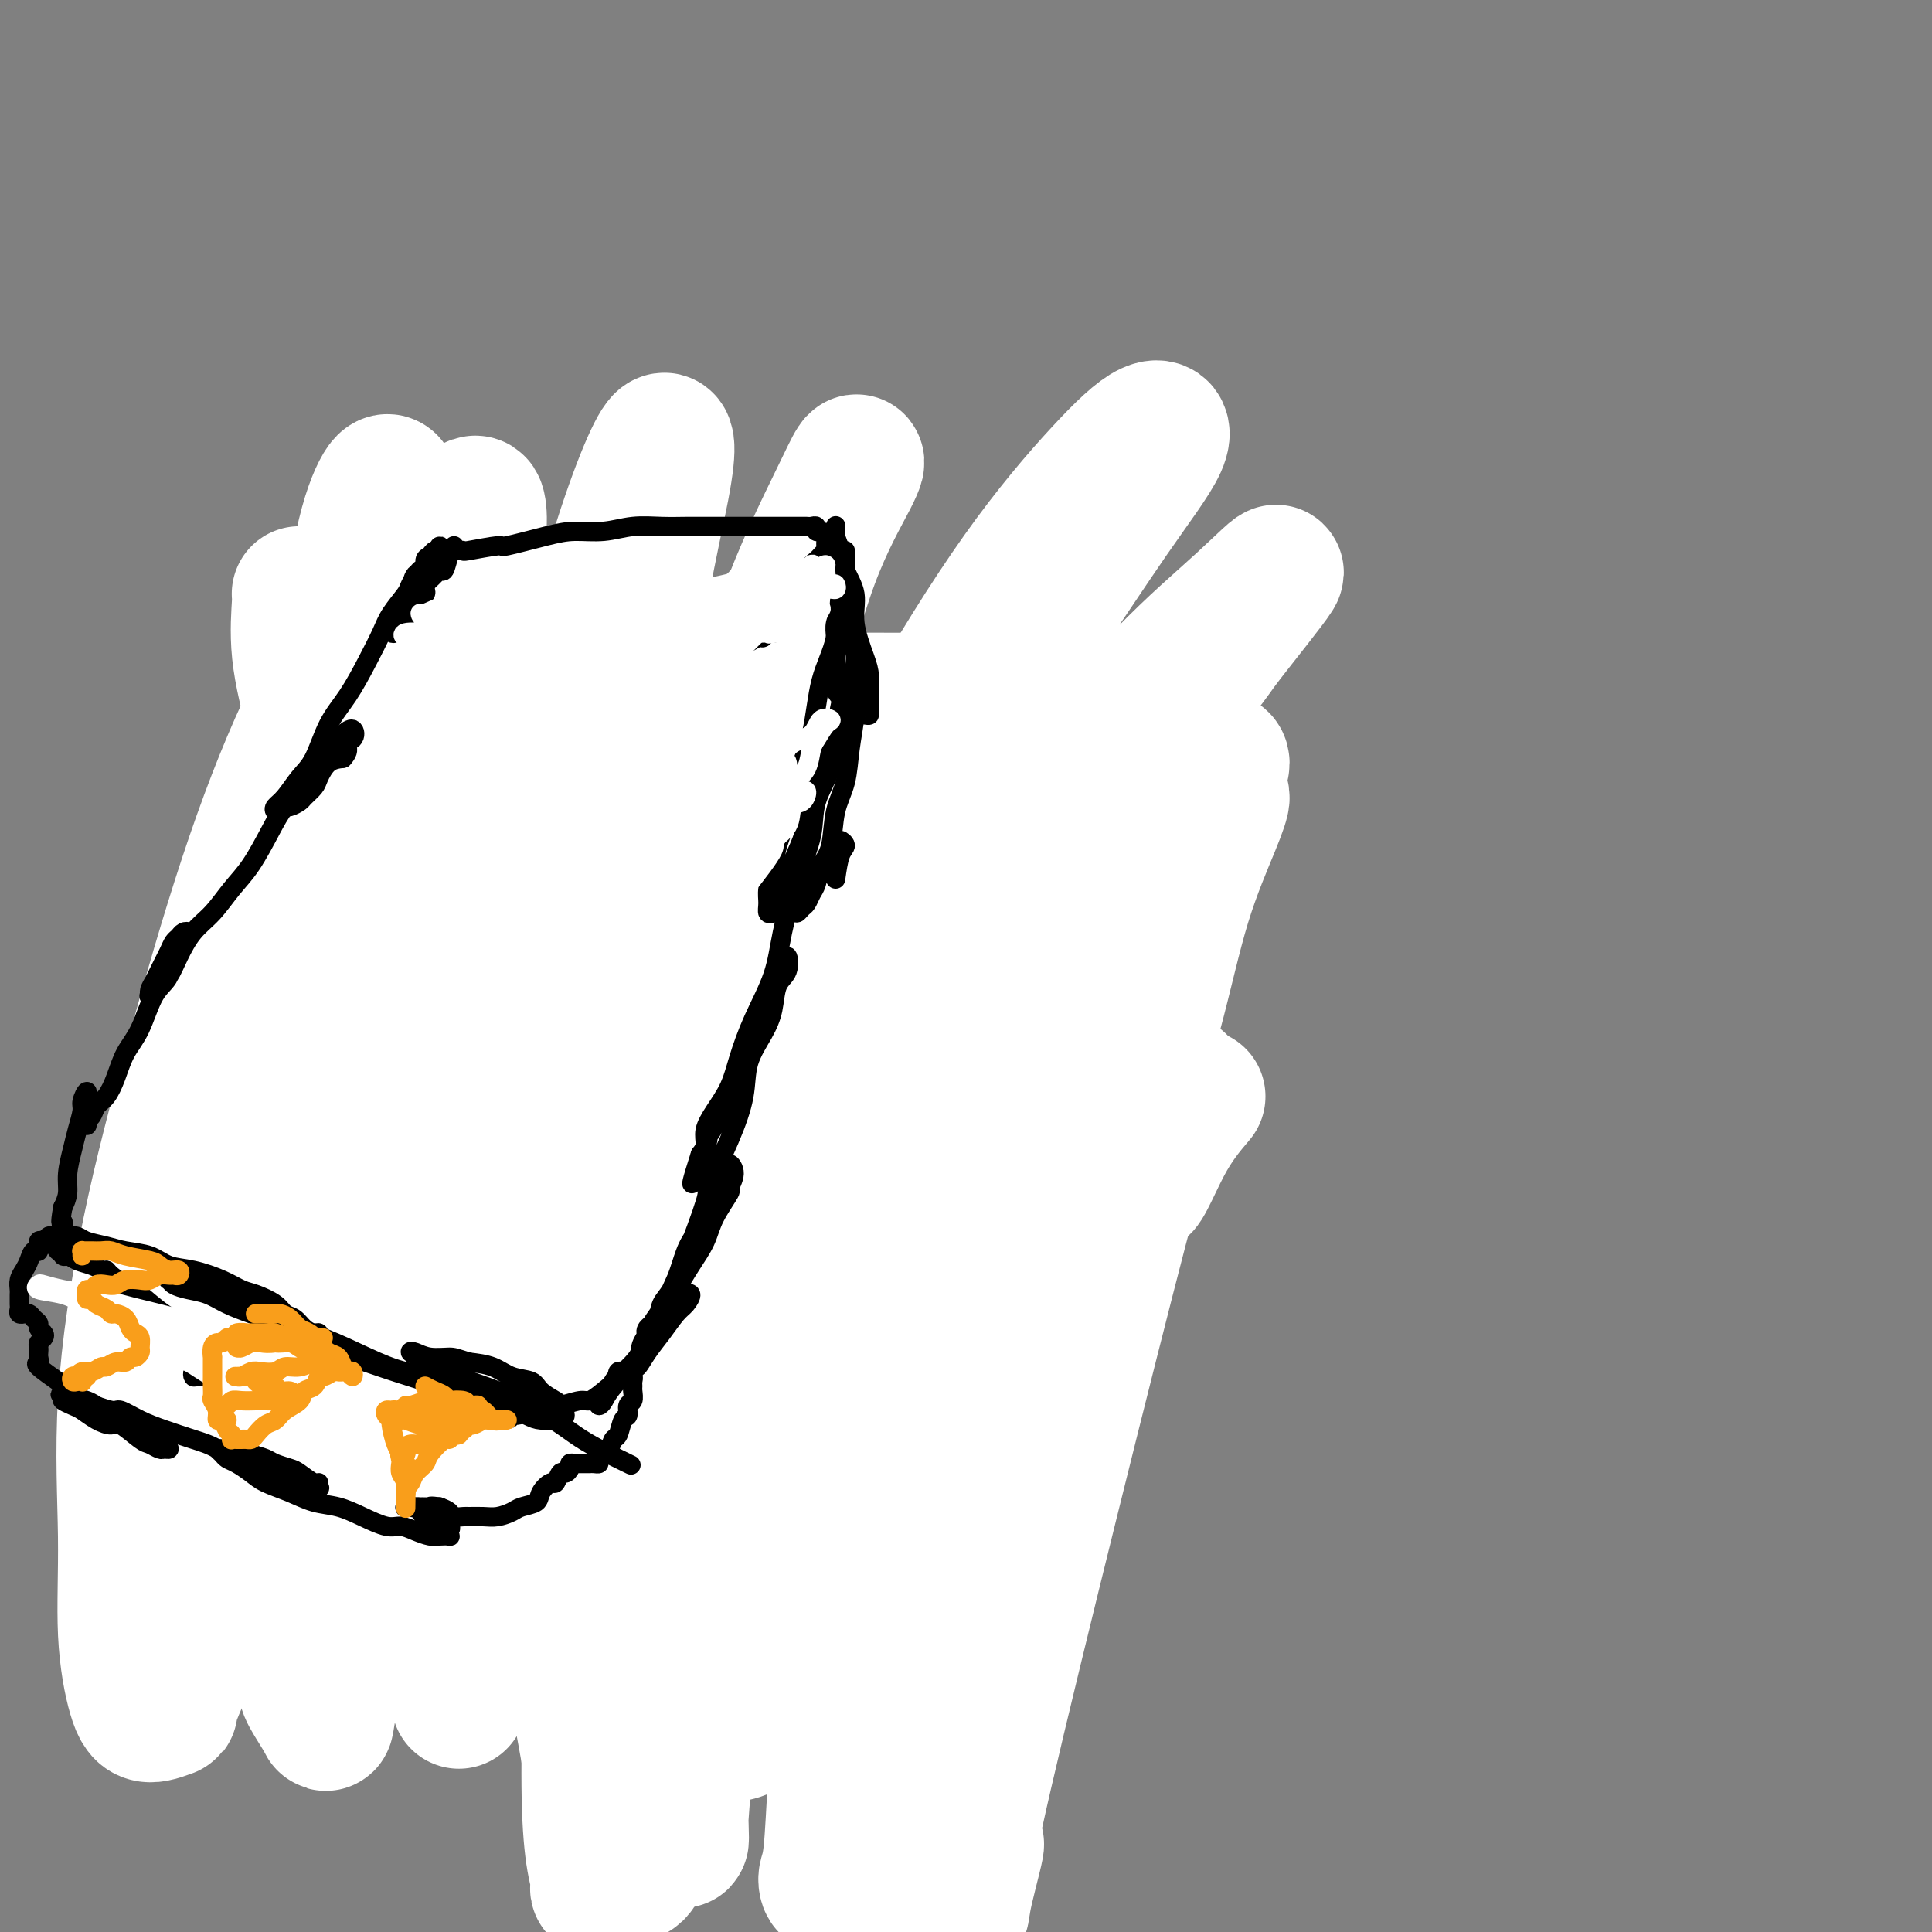 <svg viewBox='0 0 400 400' version='1.1' xmlns='http://www.w3.org/2000/svg' xmlns:xlink='http://www.w3.org/1999/xlink'><rect x="0" y="0" width="400" height="400" fill="#808080" stroke="none"/><g fill='none' stroke='#000000' stroke-width='4' stroke-linecap='round' stroke-linejoin='round'><path d='M92,166c0.037,-0.342 0.074,-0.684 0,-1c-0.074,-0.316 -0.258,-0.606 0,-1c0.258,-0.394 0.959,-0.893 1,-1c0.041,-0.107 -0.576,0.179 0,0c0.576,-0.179 2.346,-0.821 4,-1c1.654,-0.179 3.193,0.106 5,0c1.807,-0.106 3.881,-0.603 6,-1c2.119,-0.397 4.281,-0.695 7,-1c2.719,-0.305 5.995,-0.618 9,-1c3.005,-0.382 5.738,-0.835 8,-1c2.262,-0.165 4.051,-0.044 6,0c1.949,0.044 4.056,0.012 6,0c1.944,-0.012 3.725,-0.003 5,0c1.275,0.003 2.045,0.001 3,0c0.955,-0.001 2.095,-0.000 3,0c0.905,0.000 1.573,0.000 2,0c0.427,-0.000 0.611,-0.000 1,0c0.389,0.000 0.981,0.000 1,0c0.019,-0.000 -0.536,-0.000 -1,0c-0.464,0.000 -0.837,0.000 -1,0c-0.163,-0.000 -0.117,-0.000 -1,0c-0.883,0.000 -2.693,0.000 -4,0c-1.307,-0.000 -2.109,-0.000 -3,0c-0.891,0.000 -1.872,0.000 -3,0c-1.128,-0.000 -2.402,-0.001 -4,0c-1.598,0.001 -3.520,0.004 -5,0c-1.480,-0.004 -2.520,-0.016 -4,0c-1.480,0.016 -3.402,0.061 -5,0c-1.598,-0.061 -2.871,-0.227 -4,0c-1.129,0.227 -2.112,0.845 -3,1c-0.888,0.155 -1.681,-0.155 -2,0c-0.319,0.155 -0.163,0.774 0,1c0.163,0.226 0.335,0.058 1,0c0.665,-0.058 1.825,-0.005 3,0c1.175,0.005 2.367,-0.037 3,0c0.633,0.037 0.708,0.154 2,0c1.292,-0.154 3.800,-0.577 6,-1c2.200,-0.423 4.092,-0.845 6,-1c1.908,-0.155 3.832,-0.042 6,0c2.168,0.042 4.579,0.014 7,0c2.421,-0.014 4.850,-0.015 7,0c2.150,0.015 4.020,0.046 6,0c1.980,-0.046 4.068,-0.167 6,0c1.932,0.167 3.707,0.623 5,1c1.293,0.377 2.104,0.674 3,1c0.896,0.326 1.878,0.680 3,1c1.122,0.320 2.386,0.608 3,1c0.614,0.392 0.579,0.890 1,1c0.421,0.110 1.297,-0.167 2,0c0.703,0.167 1.233,0.778 1,1c-0.233,0.222 -1.227,0.057 -2,0c-0.773,-0.057 -1.323,-0.004 -2,0c-0.677,0.004 -1.480,-0.040 -2,0c-0.520,0.040 -0.755,0.165 -2,0c-1.245,-0.165 -3.498,-0.618 -5,-1c-1.502,-0.382 -2.251,-0.691 -3,-1'/><path d='M174,162c-3.090,-0.171 -3.317,-0.098 -4,0c-0.683,0.098 -1.824,0.222 -3,0c-1.176,-0.222 -2.386,-0.788 -3,-1c-0.614,-0.212 -0.630,-0.068 -1,0c-0.370,0.068 -1.093,0.060 -1,0c0.093,-0.060 1.003,-0.171 2,0c0.997,0.171 2.082,0.624 3,1c0.918,0.376 1.669,0.676 3,1c1.331,0.324 3.243,0.672 5,1c1.757,0.328 3.359,0.635 5,1c1.641,0.365 3.321,0.788 5,1c1.679,0.212 3.356,0.212 5,1c1.644,0.788 3.253,2.362 5,3c1.747,0.638 3.631,0.339 5,1c1.369,0.661 2.223,2.280 3,3c0.777,0.720 1.479,0.540 2,1c0.521,0.460 0.863,1.560 1,2c0.137,0.440 0.068,0.220 0,0'/><path d='M97,160c-0.331,0.000 -0.662,0.000 -1,0c-0.338,-0.000 -0.682,-0.000 -1,0c-0.318,0.000 -0.610,0.000 -1,0c-0.390,-0.000 -0.877,-0.001 -1,0c-0.123,0.001 0.117,0.004 0,0c-0.117,-0.004 -0.591,-0.016 -1,0c-0.409,0.016 -0.754,0.061 -1,0c-0.246,-0.061 -0.393,-0.227 -1,0c-0.607,0.227 -1.673,0.846 -2,1c-0.327,0.154 0.084,-0.156 0,0c-0.084,0.156 -0.662,0.778 -1,1c-0.338,0.222 -0.435,0.045 -1,0c-0.565,-0.045 -1.597,0.040 -2,0c-0.403,-0.040 -0.175,-0.207 0,0c0.175,0.207 0.299,0.789 0,1c-0.299,0.211 -1.019,0.053 -1,0c0.019,-0.053 0.779,-0.000 1,0c0.221,0.000 -0.095,-0.053 0,0c0.095,0.053 0.603,0.210 1,0c0.397,-0.210 0.683,-0.788 1,-1c0.317,-0.212 0.664,-0.057 1,0c0.336,0.057 0.661,0.015 1,0c0.339,-0.015 0.690,-0.004 1,0c0.310,0.004 0.577,0.001 1,0c0.423,-0.001 1.001,-0.000 1,0c-0.001,0.000 -0.582,0.000 -1,0c-0.418,-0.000 -0.675,-0.000 -1,0c-0.325,0.000 -0.720,0.000 -1,0c-0.280,-0.000 -0.446,-0.000 -1,0c-0.554,0.000 -1.497,0.000 -2,0c-0.503,-0.000 -0.568,-0.001 -1,0c-0.432,0.001 -1.233,0.003 -2,0c-0.767,-0.003 -1.502,-0.012 -2,0c-0.498,0.012 -0.760,0.045 -1,0c-0.240,-0.045 -0.456,-0.167 -1,0c-0.544,0.167 -1.414,0.623 -2,1c-0.586,0.377 -0.889,0.674 -1,1c-0.111,0.326 -0.030,0.679 0,1c0.030,0.321 0.008,0.608 0,1c-0.008,0.392 -0.002,0.889 0,1c0.002,0.111 0.001,-0.162 0,0c-0.001,0.162 -0.000,0.761 0,1c0.000,0.239 0.000,0.120 0,0'/><path d='M75,168c-0.155,0.958 -0.043,0.853 0,1c0.043,0.147 0.016,0.546 0,1c-0.016,0.454 -0.020,0.963 0,2c0.020,1.037 0.065,2.602 0,3c-0.065,0.398 -0.239,-0.372 0,1c0.239,1.372 0.891,4.886 1,7c0.109,2.114 -0.325,2.828 0,4c0.325,1.172 1.411,2.800 2,4c0.589,1.200 0.683,1.970 1,3c0.317,1.030 0.858,2.318 1,3c0.142,0.682 -0.115,0.758 0,1c0.115,0.242 0.602,0.651 1,1c0.398,0.349 0.706,0.637 1,1c0.294,0.363 0.573,0.800 1,1c0.427,0.200 1.001,0.163 1,0c-0.001,-0.163 -0.578,-0.453 -1,-1c-0.422,-0.547 -0.691,-1.353 -1,-2c-0.309,-0.647 -0.660,-1.136 -1,-2c-0.340,-0.864 -0.669,-2.103 -1,-3c-0.331,-0.897 -0.664,-1.450 -1,-2c-0.336,-0.550 -0.676,-1.095 -1,-2c-0.324,-0.905 -0.634,-2.169 -1,-3c-0.366,-0.831 -0.788,-1.230 -1,-1c-0.212,0.230 -0.213,1.090 0,2c0.213,0.910 0.639,1.870 1,3c0.361,1.130 0.658,2.430 1,4c0.342,1.570 0.728,3.409 1,5c0.272,1.591 0.429,2.933 1,5c0.571,2.067 1.557,4.857 2,6c0.443,1.143 0.342,0.639 1,2c0.658,1.361 2.074,4.589 3,7c0.926,2.411 1.362,4.006 2,5c0.638,0.994 1.478,1.388 2,2c0.522,0.612 0.725,1.444 1,2c0.275,0.556 0.622,0.836 1,1c0.378,0.164 0.788,0.210 1,0c0.212,-0.210 0.226,-0.678 0,-1c-0.226,-0.322 -0.693,-0.499 -1,-1c-0.307,-0.501 -0.453,-1.325 -1,-2c-0.547,-0.675 -1.494,-1.200 -2,-2c-0.506,-0.800 -0.570,-1.873 -1,-3c-0.430,-1.127 -1.225,-2.307 -2,-3c-0.775,-0.693 -1.528,-0.899 -2,-2c-0.472,-1.101 -0.662,-3.098 -1,-4c-0.338,-0.902 -0.825,-0.709 -1,-1c-0.175,-0.291 -0.038,-1.064 0,-1c0.038,0.064 -0.023,0.967 0,1c0.023,0.033 0.130,-0.803 1,1c0.870,1.803 2.504,6.247 3,8c0.496,1.753 -0.145,0.817 1,3c1.145,2.183 4.078,7.486 6,11c1.922,3.514 2.835,5.241 4,8c1.165,2.759 2.583,6.551 4,9c1.417,2.449 2.833,3.557 4,5c1.167,1.443 2.083,3.222 3,5'/><path d='M108,260c4.536,8.321 2.876,4.125 3,3c0.124,-1.125 2.031,0.823 3,2c0.969,1.177 0.998,1.585 1,2c0.002,0.415 -0.025,0.838 0,1c0.025,0.162 0.102,0.063 0,0c-0.102,-0.063 -0.383,-0.092 -1,0c-0.617,0.092 -1.570,0.304 -2,0c-0.430,-0.304 -0.338,-1.123 -1,-2c-0.662,-0.877 -2.079,-1.813 -3,-3c-0.921,-1.187 -1.347,-2.626 -2,-4c-0.653,-1.374 -1.534,-2.683 -2,-4c-0.466,-1.317 -0.518,-2.641 -1,-4c-0.482,-1.359 -1.393,-2.754 -1,-3c0.393,-0.246 2.090,0.655 3,2c0.910,1.345 1.034,3.132 2,5c0.966,1.868 2.775,3.815 4,6c1.225,2.185 1.865,4.608 3,7c1.135,2.392 2.764,4.752 4,7c1.236,2.248 2.079,4.384 3,6c0.921,1.616 1.919,2.712 3,4c1.081,1.288 2.245,2.770 3,4c0.755,1.230 1.101,2.209 2,3c0.899,0.791 2.351,1.393 3,2c0.649,0.607 0.497,1.220 1,2c0.503,0.780 1.662,1.727 2,2c0.338,0.273 -0.145,-0.127 0,0c0.145,0.127 0.919,0.780 1,1c0.081,0.220 -0.529,0.007 -1,-1c-0.471,-1.007 -0.801,-2.810 -1,-4c-0.199,-1.190 -0.267,-1.769 -1,-3c-0.733,-1.231 -2.132,-3.115 -3,-5c-0.868,-1.885 -1.204,-3.770 -2,-6c-0.796,-2.230 -2.051,-4.803 -3,-7c-0.949,-2.197 -1.593,-4.016 -2,-5c-0.407,-0.984 -0.579,-1.133 -1,-2c-0.421,-0.867 -1.093,-2.452 -1,-3c0.093,-0.548 0.949,-0.058 2,2c1.051,2.058 2.296,5.683 3,7c0.704,1.317 0.866,0.327 2,3c1.134,2.673 3.241,9.008 5,13c1.759,3.992 3.171,5.640 4,8c0.829,2.360 1.076,5.433 2,8c0.924,2.567 2.524,4.628 3,6c0.476,1.372 -0.172,2.055 0,3c0.172,0.945 1.164,2.151 2,3c0.836,0.849 1.516,1.342 2,2c0.484,0.658 0.770,1.483 1,2c0.230,0.517 0.402,0.726 1,1c0.598,0.274 1.623,0.612 2,1c0.377,0.388 0.108,0.825 0,1c-0.108,0.175 -0.054,0.087 0,0'/><path d='M202,172c0.325,0.335 0.649,0.670 1,1c0.351,0.330 0.728,0.656 1,1c0.272,0.344 0.440,0.707 1,1c0.560,0.293 1.512,0.516 2,1c0.488,0.484 0.513,1.229 1,2c0.487,0.771 1.437,1.568 2,2c0.563,0.432 0.739,0.497 1,1c0.261,0.503 0.607,1.443 1,2c0.393,0.557 0.834,0.731 1,1c0.166,0.269 0.056,0.632 0,1c-0.056,0.368 -0.057,0.742 0,1c0.057,0.258 0.174,0.401 0,1c-0.174,0.599 -0.638,1.652 -1,2c-0.362,0.348 -0.623,-0.011 -1,0c-0.377,0.011 -0.871,0.392 -1,1c-0.129,0.608 0.106,1.441 0,2c-0.106,0.559 -0.553,0.842 -1,1c-0.447,0.158 -0.893,0.189 -1,1c-0.107,0.811 0.125,2.401 0,3c-0.125,0.599 -0.609,0.206 -1,1c-0.391,0.794 -0.690,2.774 -1,4c-0.310,1.226 -0.632,1.698 -1,3c-0.368,1.302 -0.784,3.433 -1,5c-0.216,1.567 -0.233,2.571 -1,4c-0.767,1.429 -2.286,3.282 -3,5c-0.714,1.718 -0.625,3.299 -1,5c-0.375,1.701 -1.213,3.520 -2,5c-0.787,1.480 -1.521,2.620 -2,4c-0.479,1.380 -0.703,2.999 -1,4c-0.297,1.001 -0.669,1.383 -1,2c-0.331,0.617 -0.623,1.470 -1,2c-0.377,0.530 -0.840,0.739 -1,1c-0.160,0.261 -0.017,0.576 0,1c0.017,0.424 -0.092,0.959 0,1c0.092,0.041 0.386,-0.410 1,-1c0.614,-0.590 1.547,-1.319 2,-2c0.453,-0.681 0.424,-1.313 1,-2c0.576,-0.687 1.755,-1.430 2,-2c0.245,-0.570 -0.446,-0.966 0,-2c0.446,-1.034 2.029,-2.706 3,-4c0.971,-1.294 1.331,-2.209 2,-3c0.669,-0.791 1.648,-1.458 2,-2c0.352,-0.542 0.079,-0.958 0,-1c-0.079,-0.042 0.037,0.291 0,1c-0.037,0.709 -0.228,1.796 -1,3c-0.772,1.204 -2.124,2.526 -3,4c-0.876,1.474 -1.276,3.102 -2,5c-0.724,1.898 -1.771,4.067 -3,6c-1.229,1.933 -2.639,3.632 -4,6c-1.361,2.368 -2.674,5.407 -4,8c-1.326,2.593 -2.665,4.741 -4,7c-1.335,2.259 -2.668,4.630 -4,7'/><path d='M179,272c-4.697,8.969 -3.939,8.393 -4,9c-0.061,0.607 -0.941,2.398 -2,4c-1.059,1.602 -2.299,3.015 -3,4c-0.701,0.985 -0.864,1.542 -1,2c-0.136,0.458 -0.244,0.818 0,1c0.244,0.182 0.839,0.187 1,0c0.161,-0.187 -0.113,-0.568 0,-1c0.113,-0.432 0.612,-0.917 1,-1c0.388,-0.083 0.666,0.236 1,0c0.334,-0.236 0.723,-1.026 1,-2c0.277,-0.974 0.440,-2.133 1,-3c0.560,-0.867 1.516,-1.444 2,-2c0.484,-0.556 0.497,-1.091 1,-2c0.503,-0.909 1.497,-2.190 2,-3c0.503,-0.810 0.514,-1.148 1,-2c0.486,-0.852 1.447,-2.219 2,-3c0.553,-0.781 0.697,-0.975 1,-1c0.303,-0.025 0.765,0.120 1,0c0.235,-0.120 0.244,-0.504 0,0c-0.244,0.504 -0.743,1.896 -1,3c-0.257,1.104 -0.274,1.918 -1,3c-0.726,1.082 -2.161,2.430 -3,4c-0.839,1.570 -1.081,3.361 -2,5c-0.919,1.639 -2.514,3.126 -4,5c-1.486,1.874 -2.863,4.134 -4,6c-1.137,1.866 -2.034,3.339 -3,5c-0.966,1.661 -2.001,3.512 -3,5c-0.999,1.488 -1.963,2.614 -3,4c-1.037,1.386 -2.146,3.031 -3,4c-0.854,0.969 -1.452,1.261 -2,2c-0.548,0.739 -1.046,1.926 -1,2c0.046,0.074 0.635,-0.966 1,-2c0.365,-1.034 0.505,-2.061 1,-3c0.495,-0.939 1.344,-1.788 2,-3c0.656,-1.212 1.117,-2.787 2,-4c0.883,-1.213 2.186,-2.065 3,-3c0.814,-0.935 1.138,-1.954 2,-3c0.862,-1.046 2.261,-2.117 3,-3c0.739,-0.883 0.819,-1.576 1,-2c0.181,-0.424 0.463,-0.578 1,-1c0.537,-0.422 1.329,-1.110 2,-1c0.671,0.110 1.221,1.019 1,2c-0.221,0.981 -1.214,2.035 -2,3c-0.786,0.965 -1.366,1.842 -2,3c-0.634,1.158 -1.322,2.598 -2,4c-0.678,1.402 -1.345,2.768 -2,4c-0.655,1.232 -1.299,2.330 -2,4c-0.701,1.670 -1.458,3.911 -2,5c-0.542,1.089 -0.869,1.025 -1,1c-0.131,-0.025 -0.065,-0.013 0,0'/></g>
<g fill='none' stroke='#FFFFFF' stroke-width='28' stroke-linecap='round' stroke-linejoin='round'><path d='M229,250c-4.651,2.949 -9.301,5.899 -14,9c-4.699,3.101 -9.445,6.354 -15,10c-5.555,3.646 -11.918,7.687 -18,12c-6.082,4.313 -11.885,8.899 -18,14c-6.115,5.101 -12.544,10.716 -18,16c-5.456,5.284 -9.940,10.238 -14,14c-4.060,3.762 -7.696,6.333 -10,9c-2.304,2.667 -3.277,5.429 -4,7c-0.723,1.571 -1.196,1.953 -1,2c0.196,0.047 1.063,-0.239 3,-1c1.937,-0.761 4.945,-1.998 8,-4c3.055,-2.002 6.157,-4.769 10,-8c3.843,-3.231 8.426,-6.924 13,-11c4.574,-4.076 9.137,-8.534 15,-14c5.863,-5.466 13.025,-11.941 16,-15c2.975,-3.059 1.764,-2.702 7,-8c5.236,-5.298 16.919,-16.252 24,-23c7.081,-6.748 9.559,-9.290 13,-13c3.441,-3.710 7.844,-8.587 11,-12c3.156,-3.413 5.066,-5.361 6,-7c0.934,-1.639 0.894,-2.968 1,-3c0.106,-0.032 0.360,1.231 -1,3c-1.360,1.769 -4.332,4.042 -7,7c-2.668,2.958 -5.030,6.602 -8,11c-2.970,4.398 -6.547,9.550 -10,14c-3.453,4.450 -6.781,8.199 -10,13c-3.219,4.801 -6.330,10.656 -10,16c-3.670,5.344 -7.901,10.178 -12,15c-4.099,4.822 -8.067,9.631 -12,14c-3.933,4.369 -7.831,8.299 -11,12c-3.169,3.701 -5.609,7.172 -8,9c-2.391,1.828 -4.734,2.013 -6,2c-1.266,-0.013 -1.455,-0.224 -1,-2c0.455,-1.776 1.555,-5.118 3,-9c1.445,-3.882 3.236,-8.306 6,-14c2.764,-5.694 6.501,-12.659 10,-20c3.499,-7.341 6.760,-15.058 11,-23c4.240,-7.942 9.461,-16.109 15,-25c5.539,-8.891 11.398,-18.508 17,-27c5.602,-8.492 10.947,-15.861 16,-23c5.053,-7.139 9.814,-14.049 14,-20c4.186,-5.951 7.799,-10.945 10,-14c2.201,-3.055 2.992,-4.173 3,-5c0.008,-0.827 -0.765,-1.365 -3,0c-2.235,1.365 -5.931,4.631 -10,9c-4.069,4.369 -8.512,9.840 -14,17c-5.488,7.160 -12.020,16.008 -18,25c-5.980,8.992 -11.406,18.127 -17,28c-5.594,9.873 -11.355,20.482 -16,30c-4.645,9.518 -8.173,17.943 -12,27c-3.827,9.057 -7.951,18.746 -11,26c-3.049,7.254 -5.021,12.073 -7,16c-1.979,3.927 -3.964,6.960 -5,8c-1.036,1.040 -1.122,0.085 -1,-1c0.122,-1.085 0.452,-2.301 1,-5c0.548,-2.699 1.315,-6.880 3,-12c1.685,-5.120 4.289,-11.179 7,-18c2.711,-6.821 5.531,-14.406 9,-23c3.469,-8.594 7.588,-18.198 12,-28c4.412,-9.802 9.118,-19.800 15,-30c5.882,-10.200 12.941,-20.600 20,-31'/><path d='M206,196c9.233,-15.010 14.816,-22.037 22,-31c7.184,-8.963 15.970,-19.864 20,-25c4.030,-5.136 3.304,-4.507 6,-8c2.696,-3.493 8.815,-11.107 10,-13c1.185,-1.893 -2.563,1.936 -7,6c-4.437,4.064 -9.565,8.363 -16,15c-6.435,6.637 -14.179,15.613 -22,25c-7.821,9.387 -15.719,19.184 -23,29c-7.281,9.816 -13.944,19.649 -21,30c-7.056,10.351 -14.506,21.218 -21,32c-6.494,10.782 -12.032,21.479 -17,31c-4.968,9.521 -9.366,17.865 -13,26c-3.634,8.135 -6.506,16.062 -9,21c-2.494,4.938 -4.611,6.887 -6,8c-1.389,1.113 -2.049,1.390 -2,1c0.049,-0.390 0.808,-1.446 2,-4c1.192,-2.554 2.817,-6.607 5,-12c2.183,-5.393 4.926,-12.128 8,-21c3.074,-8.872 6.481,-19.882 11,-31c4.519,-11.118 10.150,-22.343 16,-34c5.850,-11.657 11.920,-23.745 19,-37c7.080,-13.255 15.171,-27.676 23,-40c7.829,-12.324 15.397,-22.551 22,-32c6.603,-9.449 12.241,-18.121 17,-25c4.759,-6.879 8.640,-11.964 10,-15c1.360,-3.036 0.198,-4.023 -2,-3c-2.198,1.023 -5.432,4.057 -10,9c-4.568,4.943 -10.469,11.796 -17,21c-6.531,9.204 -13.694,20.759 -20,32c-6.306,11.241 -11.757,22.166 -18,35c-6.243,12.834 -13.277,27.576 -18,41c-4.723,13.424 -7.133,25.529 -10,36c-2.867,10.471 -6.190,19.307 -9,28c-2.810,8.693 -5.106,17.244 -7,24c-1.894,6.756 -3.386,11.718 -5,15c-1.614,3.282 -3.348,4.882 -4,6c-0.652,1.118 -0.220,1.752 0,1c0.220,-0.752 0.227,-2.890 0,-3c-0.227,-0.110 -0.690,1.810 0,-3c0.690,-4.810 2.531,-16.349 4,-26c1.469,-9.651 2.564,-17.416 4,-26c1.436,-8.584 3.213,-17.989 5,-29c1.787,-11.011 3.586,-23.629 6,-36c2.414,-12.371 5.444,-24.496 9,-36c3.556,-11.504 7.638,-22.387 11,-33c3.362,-10.613 6.002,-20.955 9,-29c2.998,-8.045 6.353,-13.794 8,-17c1.647,-3.206 1.587,-3.869 1,-3c-0.587,0.869 -1.700,3.271 -4,8c-2.300,4.729 -5.788,11.784 -9,20c-3.212,8.216 -6.150,17.593 -10,29c-3.850,11.407 -8.614,24.843 -12,37c-3.386,12.157 -5.394,23.035 -7,34c-1.606,10.965 -2.811,22.016 -4,32c-1.189,9.984 -2.361,18.901 -3,27c-0.639,8.099 -0.746,15.381 -1,21c-0.254,5.619 -0.657,9.575 -1,12c-0.343,2.425 -0.628,3.320 -1,4c-0.372,0.680 -0.831,1.145 -1,0c-0.169,-1.145 -0.048,-3.898 0,-8c0.048,-4.102 0.024,-9.551 0,-15'/><path d='M124,297c-0.386,-8.768 -0.852,-19.188 -1,-23c-0.148,-3.812 0.020,-1.016 0,-11c-0.020,-9.984 -0.230,-32.747 0,-48c0.230,-15.253 0.900,-22.994 2,-33c1.100,-10.006 2.631,-22.275 4,-33c1.369,-10.725 2.578,-19.906 4,-28c1.422,-8.094 3.059,-15.101 4,-20c0.941,-4.899 1.187,-7.691 1,-9c-0.187,-1.309 -0.808,-1.135 -2,1c-1.192,2.135 -2.954,6.232 -5,12c-2.046,5.768 -4.377,13.208 -7,22c-2.623,8.792 -5.539,18.937 -8,30c-2.461,11.063 -4.466,23.042 -6,35c-1.534,11.958 -2.595,23.893 -3,36c-0.405,12.107 -0.153,24.387 0,34c0.153,9.613 0.207,16.560 0,23c-0.207,6.440 -0.677,12.374 -1,17c-0.323,4.626 -0.501,7.943 -1,10c-0.499,2.057 -1.320,2.853 -2,3c-0.680,0.147 -1.219,-0.355 -2,-1c-0.781,-0.645 -1.805,-1.431 -3,-5c-1.195,-3.569 -2.560,-9.919 -3,-12c-0.440,-2.081 0.046,0.108 -2,-7c-2.046,-7.108 -6.623,-23.511 -10,-35c-3.377,-11.489 -5.552,-18.063 -7,-27c-1.448,-8.937 -2.168,-20.238 -3,-31c-0.832,-10.762 -1.775,-20.987 -2,-31c-0.225,-10.013 0.267,-19.816 1,-29c0.733,-9.184 1.705,-17.751 3,-24c1.295,-6.249 2.911,-10.181 4,-12c1.089,-1.819 1.649,-1.526 2,0c0.351,1.526 0.493,4.285 1,8c0.507,3.715 1.378,8.385 2,14c0.622,5.615 0.996,12.175 2,19c1.004,6.825 2.637,13.915 4,22c1.363,8.085 2.456,17.163 4,25c1.544,7.837 3.538,14.431 6,22c2.462,7.569 5.392,16.112 8,23c2.608,6.888 4.894,12.122 7,17c2.106,4.878 4.031,9.399 5,13c0.969,3.601 0.982,6.280 1,8c0.018,1.720 0.041,2.481 0,3c-0.041,0.519 -0.145,0.795 -1,0c-0.855,-0.795 -2.459,-2.662 -4,-5c-1.541,-2.338 -3.018,-5.146 -5,-9c-1.982,-3.854 -4.468,-8.752 -7,-14c-2.532,-5.248 -5.111,-10.846 -8,-17c-2.889,-6.154 -6.087,-12.863 -9,-20c-2.913,-7.137 -5.541,-14.701 -8,-23c-2.459,-8.299 -4.749,-17.334 -7,-25c-2.251,-7.666 -4.462,-13.965 -6,-20c-1.538,-6.035 -2.404,-11.807 -3,-15c-0.596,-3.193 -0.923,-3.808 -1,-4c-0.077,-0.192 0.095,0.039 0,2c-0.095,1.961 -0.456,5.652 0,10c0.456,4.348 1.729,9.353 3,14c1.271,4.647 2.539,8.936 4,14c1.461,5.064 3.113,10.904 5,16c1.887,5.096 4.008,9.449 6,14c1.992,4.551 3.855,9.300 6,13c2.145,3.700 4.573,6.350 7,9'/><path d='M93,215c4.061,6.563 4.714,4.972 6,5c1.286,0.028 3.207,1.676 5,2c1.793,0.324 3.460,-0.675 5,-2c1.540,-1.325 2.953,-2.976 4,-5c1.047,-2.024 1.727,-4.423 2,-7c0.273,-2.577 0.139,-5.334 0,-8c-0.139,-2.666 -0.283,-5.242 -1,-8c-0.717,-2.758 -2.008,-5.700 -4,-9c-1.992,-3.300 -4.687,-6.959 -7,-10c-2.313,-3.041 -4.245,-5.464 -6,-8c-1.755,-2.536 -3.333,-5.185 -5,-7c-1.667,-1.815 -3.423,-2.795 -4,-3c-0.577,-0.205 0.025,0.365 1,1c0.975,0.635 2.323,1.336 4,2c1.677,0.664 3.684,1.291 6,2c2.316,0.709 4.943,1.500 8,2c3.057,0.500 6.545,0.710 11,1c4.455,0.290 9.876,0.661 15,1c5.124,0.339 9.950,0.647 15,1c5.050,0.353 10.323,0.750 16,1c5.677,0.250 11.759,0.352 17,0c5.241,-0.352 9.642,-1.160 14,-2c4.358,-0.840 8.674,-1.713 12,-2c3.326,-0.287 5.663,0.010 7,0c1.337,-0.010 1.675,-0.328 1,0c-0.675,0.328 -2.364,1.302 -5,3c-2.636,1.698 -6.221,4.119 -11,6c-4.779,1.881 -10.754,3.221 -16,5c-5.246,1.779 -9.762,3.997 -15,6c-5.238,2.003 -11.196,3.793 -17,5c-5.804,1.207 -11.452,1.833 -16,2c-4.548,0.167 -7.995,-0.125 -12,0c-4.005,0.125 -8.568,0.669 -12,0c-3.432,-0.669 -5.734,-2.549 -7,-4c-1.266,-1.451 -1.496,-2.473 -2,-4c-0.504,-1.527 -1.284,-3.558 0,-6c1.284,-2.442 4.631,-5.295 8,-8c3.369,-2.705 6.761,-5.261 11,-8c4.239,-2.739 9.324,-5.662 16,-8c6.676,-2.338 14.944,-4.091 18,-5c3.056,-0.909 0.900,-0.976 8,-1c7.100,-0.024 23.457,-0.007 30,0c6.543,0.007 3.271,0.003 0,0'/></g>
<g fill='none' stroke='#000000' stroke-width='4' stroke-linecap='round' stroke-linejoin='round'><path d='M28,276c-0.111,-0.371 -0.222,-0.743 0,-1c0.222,-0.257 0.776,-0.401 1,-1c0.224,-0.599 0.117,-1.653 0,-2c-0.117,-0.347 -0.242,0.014 0,0c0.242,-0.014 0.853,-0.401 1,-1c0.147,-0.599 -0.169,-1.409 0,-2c0.169,-0.591 0.824,-0.962 1,-2c0.176,-1.038 -0.125,-2.743 0,-4c0.125,-1.257 0.678,-2.066 1,-3c0.322,-0.934 0.415,-1.995 1,-3c0.585,-1.005 1.662,-1.956 2,-3c0.338,-1.044 -0.065,-2.180 0,-3c0.065,-0.820 0.596,-1.323 1,-2c0.404,-0.677 0.682,-1.527 1,-2c0.318,-0.473 0.677,-0.567 1,-1c0.323,-0.433 0.611,-1.203 1,-2c0.389,-0.797 0.878,-1.621 1,-2c0.122,-0.379 -0.122,-0.312 0,-1c0.122,-0.688 0.610,-2.130 1,-3c0.390,-0.870 0.680,-1.168 1,-2c0.320,-0.832 0.668,-2.198 1,-3c0.332,-0.802 0.647,-1.039 1,-2c0.353,-0.961 0.742,-2.644 1,-3c0.258,-0.356 0.384,0.617 1,0c0.616,-0.617 1.723,-2.822 2,-4c0.277,-1.178 -0.277,-1.330 0,-2c0.277,-0.670 1.384,-1.860 2,-3c0.616,-1.140 0.743,-2.231 1,-3c0.257,-0.769 0.646,-1.217 1,-2c0.354,-0.783 0.673,-1.900 1,-3c0.327,-1.100 0.661,-2.182 1,-3c0.339,-0.818 0.682,-1.371 1,-2c0.318,-0.629 0.611,-1.334 1,-2c0.389,-0.666 0.873,-1.292 1,-2c0.127,-0.708 -0.103,-1.498 0,-2c0.103,-0.502 0.539,-0.716 1,-1c0.461,-0.284 0.946,-0.639 1,-1c0.054,-0.361 -0.323,-0.729 0,-1c0.323,-0.271 1.347,-0.444 2,-1c0.653,-0.556 0.934,-1.496 1,-2c0.066,-0.504 -0.085,-0.573 0,-1c0.085,-0.427 0.404,-1.213 1,-2c0.596,-0.787 1.469,-1.574 2,-2c0.531,-0.426 0.721,-0.492 1,-1c0.279,-0.508 0.648,-1.457 1,-2c0.352,-0.543 0.687,-0.681 1,-1c0.313,-0.319 0.605,-0.820 1,-1c0.395,-0.180 0.893,-0.038 1,0c0.107,0.038 -0.178,-0.029 0,0c0.178,0.029 0.818,0.154 1,0c0.182,-0.154 -0.096,-0.588 0,-1c0.096,-0.412 0.564,-0.803 1,-1c0.436,-0.197 0.839,-0.199 1,0c0.161,0.199 0.081,0.600 0,1'/><path d='M73,183c2.667,-2.833 1.333,-1.417 0,0'/><path d='M71,180c-0.081,-0.008 -0.163,-0.016 0,0c0.163,0.016 0.569,0.056 1,0c0.431,-0.056 0.886,-0.208 1,0c0.114,0.208 -0.113,0.777 0,1c0.113,0.223 0.566,0.102 1,0c0.434,-0.102 0.848,-0.185 1,0c0.152,0.185 0.041,0.637 0,1c-0.041,0.363 -0.011,0.636 0,1c0.011,0.364 0.003,0.819 0,1c-0.003,0.181 -0.001,0.089 0,0c0.001,-0.089 0.000,-0.175 0,0c-0.000,0.175 -0.000,0.610 0,1c0.000,0.390 0.000,0.734 0,1c-0.000,0.266 -0.000,0.452 0,1c0.000,0.548 0.000,1.457 0,2c-0.000,0.543 -0.000,0.720 0,1c0.000,0.280 0.001,0.663 0,1c-0.001,0.337 -0.003,0.628 0,1c0.003,0.372 0.012,0.824 0,1c-0.012,0.176 -0.044,0.076 0,0c0.044,-0.076 0.165,-0.126 0,0c-0.165,0.126 -0.617,0.429 -1,1c-0.383,0.571 -0.698,1.410 -1,2c-0.302,0.590 -0.592,0.932 -1,1c-0.408,0.068 -0.935,-0.136 -1,0c-0.065,0.136 0.332,0.614 0,1c-0.332,0.386 -1.395,0.680 -2,1c-0.605,0.320 -0.754,0.667 -1,1c-0.246,0.333 -0.591,0.652 -1,1c-0.409,0.348 -0.884,0.723 -1,1c-0.116,0.277 0.128,0.454 0,1c-0.128,0.546 -0.626,1.459 -1,2c-0.374,0.541 -0.622,0.708 -1,1c-0.378,0.292 -0.885,0.707 -1,1c-0.115,0.293 0.163,0.463 0,1c-0.163,0.537 -0.766,1.440 -1,2c-0.234,0.560 -0.101,0.775 0,1c0.101,0.225 0.168,0.458 0,1c-0.168,0.542 -0.571,1.393 -1,2c-0.429,0.607 -0.885,0.970 -1,1c-0.115,0.030 0.109,-0.272 0,0c-0.109,0.272 -0.551,1.120 -1,2c-0.449,0.880 -0.904,1.794 -1,2c-0.096,0.206 0.167,-0.295 0,0c-0.167,0.295 -0.766,1.388 -1,2c-0.234,0.612 -0.104,0.745 0,1c0.104,0.255 0.182,0.632 0,1c-0.182,0.368 -0.623,0.726 -1,1c-0.377,0.274 -0.689,0.465 -1,1c-0.311,0.535 -0.622,1.413 -1,2c-0.378,0.587 -0.822,0.882 -1,1c-0.178,0.118 -0.089,0.059 0,0'/><path d='M53,228c-2.028,4.449 -0.599,2.571 0,2c0.599,-0.571 0.368,0.164 0,1c-0.368,0.836 -0.872,1.772 -1,2c-0.128,0.228 0.119,-0.251 0,0c-0.119,0.251 -0.605,1.232 -1,2c-0.395,0.768 -0.698,1.323 -1,2c-0.302,0.677 -0.602,1.475 -1,2c-0.398,0.525 -0.894,0.775 -1,1c-0.106,0.225 0.179,0.424 0,1c-0.179,0.576 -0.822,1.529 -1,2c-0.178,0.471 0.110,0.459 0,1c-0.110,0.541 -0.617,1.636 -1,2c-0.383,0.364 -0.642,-0.004 -1,0c-0.358,0.004 -0.817,0.381 -1,1c-0.183,0.619 -0.092,1.479 0,2c0.092,0.521 0.183,0.704 0,1c-0.183,0.296 -0.641,0.705 -1,1c-0.359,0.295 -0.618,0.474 -1,1c-0.382,0.526 -0.887,1.398 -1,2c-0.113,0.602 0.166,0.935 0,1c-0.166,0.065 -0.775,-0.137 -1,0c-0.225,0.137 -0.064,0.614 0,1c0.064,0.386 0.032,0.681 0,1c-0.032,0.319 -0.064,0.663 0,1c0.064,0.337 0.224,0.669 0,1c-0.224,0.331 -0.831,0.662 -1,1c-0.169,0.338 0.099,0.682 0,1c-0.099,0.318 -0.567,0.610 -1,1c-0.433,0.390 -0.833,0.878 -1,1c-0.167,0.122 -0.101,-0.122 0,0c0.101,0.122 0.237,0.611 0,1c-0.237,0.389 -0.849,0.678 -1,1c-0.151,0.322 0.157,0.678 0,1c-0.157,0.322 -0.778,0.611 -1,1c-0.222,0.389 -0.044,0.877 0,1c0.044,0.123 -0.045,-0.121 0,0c0.045,0.121 0.223,0.606 0,1c-0.223,0.394 -0.848,0.697 -1,1c-0.152,0.303 0.171,0.607 0,1c-0.171,0.393 -0.834,0.876 -1,1c-0.166,0.124 0.166,-0.109 0,0c-0.166,0.109 -0.828,0.561 -1,1c-0.172,0.439 0.147,0.865 0,1c-0.147,0.135 -0.761,-0.020 -1,0c-0.239,0.020 -0.103,0.215 0,0c0.103,-0.215 0.172,-0.841 0,-1c-0.172,-0.159 -0.585,0.150 -1,0c-0.415,-0.150 -0.833,-0.757 -1,-1c-0.167,-0.243 -0.084,-0.121 0,0'/><path d='M71,181c0.335,0.002 0.670,0.003 1,0c0.330,-0.003 0.656,-0.012 1,0c0.344,0.012 0.706,0.045 1,0c0.294,-0.045 0.521,-0.166 1,0c0.479,0.166 1.211,0.621 2,1c0.789,0.379 1.634,0.682 2,1c0.366,0.318 0.254,0.649 1,1c0.746,0.351 2.349,0.720 3,1c0.651,0.280 0.348,0.470 1,1c0.652,0.530 2.257,1.399 3,2c0.743,0.601 0.623,0.934 1,1c0.377,0.066 1.252,-0.136 2,0c0.748,0.136 1.369,0.610 2,1c0.631,0.390 1.272,0.695 2,1c0.728,0.305 1.545,0.610 2,1c0.455,0.390 0.550,0.864 1,1c0.450,0.136 1.256,-0.065 2,0c0.744,0.065 1.426,0.398 2,1c0.574,0.602 1.041,1.475 2,2c0.959,0.525 2.411,0.704 3,1c0.589,0.296 0.316,0.709 1,1c0.684,0.291 2.324,0.459 3,1c0.676,0.541 0.388,1.454 1,2c0.612,0.546 2.122,0.724 3,1c0.878,0.276 1.122,0.648 2,1c0.878,0.352 2.390,0.682 3,1c0.610,0.318 0.318,0.624 1,1c0.682,0.376 2.336,0.821 3,1c0.664,0.179 0.337,0.090 1,0c0.663,-0.090 2.316,-0.183 3,0c0.684,0.183 0.398,0.640 1,1c0.602,0.360 2.090,0.622 3,1c0.910,0.378 1.240,0.871 2,1c0.760,0.129 1.951,-0.106 3,0c1.049,0.106 1.958,0.553 3,1c1.042,0.447 2.219,0.893 3,1c0.781,0.107 1.168,-0.125 2,0c0.832,0.125 2.111,0.608 3,1c0.889,0.392 1.389,0.693 2,1c0.611,0.307 1.332,0.618 2,1c0.668,0.382 1.281,0.833 2,1c0.719,0.167 1.544,0.049 2,0c0.456,-0.049 0.545,-0.028 1,0c0.455,0.028 1.278,0.064 2,0c0.722,-0.064 1.345,-0.228 2,0c0.655,0.228 1.344,0.849 2,1c0.656,0.151 1.279,-0.166 2,0c0.721,0.166 1.541,0.815 2,1c0.459,0.185 0.556,-0.095 1,0c0.444,0.095 1.235,0.565 2,1c0.765,0.435 1.504,0.833 2,1c0.496,0.167 0.749,0.101 1,0c0.251,-0.101 0.501,-0.237 1,0c0.499,0.237 1.247,0.847 2,1c0.753,0.153 1.510,-0.151 2,0c0.490,0.151 0.711,0.757 1,1c0.289,0.243 0.644,0.121 1,0'/><path d='M179,221c9.048,2.482 3.667,1.187 2,1c-1.667,-0.187 0.379,0.734 1,1c0.621,0.266 -0.182,-0.122 0,0c0.182,0.122 1.348,0.754 2,1c0.652,0.246 0.789,0.107 1,0c0.211,-0.107 0.497,-0.182 1,0c0.503,0.182 1.222,0.622 2,1c0.778,0.378 1.615,0.695 2,1c0.385,0.305 0.320,0.596 1,1c0.680,0.404 2.106,0.919 3,1c0.894,0.081 1.255,-0.273 2,0c0.745,0.273 1.874,1.173 3,2c1.126,0.827 2.249,1.581 3,2c0.751,0.419 1.129,0.504 2,1c0.871,0.496 2.234,1.403 3,2c0.766,0.597 0.933,0.885 1,1c0.067,0.115 0.033,0.058 0,0'/><path d='M29,278c0.452,0.312 0.905,0.623 1,1c0.095,0.377 -0.167,0.819 0,1c0.167,0.181 0.765,0.100 1,0c0.235,-0.100 0.108,-0.219 0,0c-0.108,0.219 -0.197,0.776 0,1c0.197,0.224 0.681,0.116 1,0c0.319,-0.116 0.475,-0.238 1,0c0.525,0.238 1.420,0.837 2,1c0.580,0.163 0.846,-0.111 1,0c0.154,0.111 0.196,0.607 1,1c0.804,0.393 2.370,0.683 3,1c0.630,0.317 0.324,0.662 1,1c0.676,0.338 2.336,0.669 3,1c0.664,0.331 0.334,0.663 1,1c0.666,0.337 2.328,0.678 3,1c0.672,0.322 0.354,0.626 1,1c0.646,0.374 2.255,0.820 3,1c0.745,0.180 0.626,0.094 1,0c0.374,-0.094 1.240,-0.198 2,0c0.760,0.198 1.415,0.697 2,1c0.585,0.303 1.100,0.410 2,1c0.900,0.590 2.184,1.663 3,2c0.816,0.337 1.163,-0.064 2,0c0.837,0.064 2.163,0.592 3,1c0.837,0.408 1.183,0.697 2,1c0.817,0.303 2.105,0.620 3,1c0.895,0.380 1.399,0.823 2,1c0.601,0.177 1.301,0.089 2,0c0.699,-0.089 1.399,-0.179 2,0c0.601,0.179 1.105,0.626 2,1c0.895,0.374 2.183,0.674 3,1c0.817,0.326 1.163,0.679 2,1c0.837,0.321 2.164,0.611 3,1c0.836,0.389 1.182,0.879 2,1c0.818,0.121 2.107,-0.126 3,0c0.893,0.126 1.389,0.626 2,1c0.611,0.374 1.338,0.622 2,1c0.662,0.378 1.261,0.886 2,1c0.739,0.114 1.619,-0.166 2,0c0.381,0.166 0.262,0.779 1,1c0.738,0.221 2.334,0.049 3,0c0.666,-0.049 0.404,0.025 1,0c0.596,-0.025 2.050,-0.148 3,0c0.950,0.148 1.397,0.565 2,1c0.603,0.435 1.364,0.886 2,1c0.636,0.114 1.147,-0.109 2,0c0.853,0.109 2.046,0.551 3,1c0.954,0.449 1.668,0.904 2,1c0.332,0.096 0.281,-0.167 1,0c0.719,0.167 2.209,0.766 3,1c0.791,0.234 0.883,0.104 1,0c0.117,-0.104 0.258,-0.182 1,0c0.742,0.182 2.086,0.623 3,1c0.914,0.377 1.400,0.689 2,1c0.600,0.311 1.315,0.622 2,1c0.685,0.378 1.338,0.822 2,1c0.662,0.178 1.331,0.089 2,0'/><path d='M137,316c11.944,3.587 4.303,1.554 2,1c-2.303,-0.554 0.730,0.373 2,1c1.270,0.627 0.777,0.956 1,1c0.223,0.044 1.163,-0.196 2,0c0.837,0.196 1.573,0.827 2,1c0.427,0.173 0.547,-0.113 1,0c0.453,0.113 1.240,0.627 2,1c0.760,0.373 1.492,0.607 2,1c0.508,0.393 0.792,0.946 1,1c0.208,0.054 0.339,-0.390 1,0c0.661,0.390 1.853,1.615 3,2c1.147,0.385 2.249,-0.069 3,0c0.751,0.069 1.150,0.663 2,1c0.850,0.337 2.152,0.419 3,1c0.848,0.581 1.243,1.661 2,2c0.757,0.339 1.877,-0.063 3,0c1.123,0.063 2.248,0.592 3,1c0.752,0.408 1.129,0.697 2,1c0.871,0.303 2.234,0.620 3,1c0.766,0.380 0.933,0.823 1,1c0.067,0.177 0.033,0.089 0,0'/><path d='M208,235c0.002,-0.545 0.003,-1.089 0,-1c-0.003,0.089 -0.012,0.812 0,1c0.012,0.188 0.045,-0.161 0,0c-0.045,0.161 -0.167,0.830 0,1c0.167,0.170 0.622,-0.158 1,0c0.378,0.158 0.679,0.803 1,1c0.321,0.197 0.662,-0.053 1,0c0.338,0.053 0.673,0.409 1,1c0.327,0.591 0.647,1.418 1,2c0.353,0.582 0.738,0.920 1,1c0.262,0.080 0.400,-0.098 1,0c0.600,0.098 1.662,0.473 2,1c0.338,0.527 -0.049,1.206 0,2c0.049,0.794 0.535,1.705 1,2c0.465,0.295 0.909,-0.024 1,0c0.091,0.024 -0.172,0.390 0,1c0.172,0.610 0.778,1.463 1,2c0.222,0.537 0.059,0.759 0,1c-0.059,0.241 -0.016,0.501 0,1c0.016,0.499 0.004,1.237 0,2c-0.004,0.763 -0.000,1.550 0,2c0.000,0.450 -0.004,0.564 0,1c0.004,0.436 0.015,1.196 0,2c-0.015,0.804 -0.056,1.652 0,2c0.056,0.348 0.207,0.195 0,1c-0.207,0.805 -0.773,2.567 -1,4c-0.227,1.433 -0.113,2.536 0,3c0.113,0.464 0.227,0.288 0,1c-0.227,0.712 -0.796,2.312 -1,3c-0.204,0.688 -0.044,0.463 0,1c0.044,0.537 -0.026,1.837 0,3c0.026,1.163 0.150,2.189 0,3c-0.150,0.811 -0.575,1.405 -1,2'/><path d='M217,281c-0.421,5.485 0.028,3.198 0,3c-0.028,-0.198 -0.533,1.694 -1,3c-0.467,1.306 -0.895,2.025 -1,3c-0.105,0.975 0.115,2.207 0,3c-0.115,0.793 -0.565,1.148 -1,2c-0.435,0.852 -0.856,2.202 -1,3c-0.144,0.798 -0.009,1.042 0,2c0.009,0.958 -0.106,2.628 0,3c0.106,0.372 0.432,-0.555 0,0c-0.432,0.555 -1.622,2.590 -2,4c-0.378,1.410 0.057,2.194 0,3c-0.057,0.806 -0.607,1.634 -1,2c-0.393,0.366 -0.630,0.268 -1,1c-0.370,0.732 -0.872,2.293 -1,3c-0.128,0.707 0.120,0.561 0,1c-0.120,0.439 -0.606,1.465 -1,2c-0.394,0.535 -0.696,0.580 -1,1c-0.304,0.420 -0.610,1.216 -1,2c-0.390,0.784 -0.865,1.558 -1,2c-0.135,0.442 0.070,0.552 0,1c-0.070,0.448 -0.414,1.233 -1,2c-0.586,0.767 -1.414,1.515 -2,2c-0.586,0.485 -0.931,0.708 -1,1c-0.069,0.292 0.136,0.652 0,1c-0.136,0.348 -0.615,0.682 -1,1c-0.385,0.318 -0.677,0.620 -1,1c-0.323,0.380 -0.678,0.838 -1,1c-0.322,0.162 -0.611,0.029 -1,0c-0.389,-0.029 -0.877,0.045 -1,0c-0.123,-0.045 0.121,-0.208 0,0c-0.121,0.208 -0.606,0.788 -1,1c-0.394,0.212 -0.697,0.057 -1,0c-0.303,-0.057 -0.606,-0.014 -1,0c-0.394,0.014 -0.879,0.000 -1,0c-0.121,-0.000 0.123,0.014 0,0c-0.123,-0.014 -0.611,-0.056 -1,0c-0.389,0.056 -0.678,0.211 -1,0c-0.322,-0.211 -0.678,-0.789 -1,-1c-0.322,-0.211 -0.611,-0.057 -1,0c-0.389,0.057 -0.877,0.015 -1,0c-0.123,-0.015 0.121,-0.004 0,0c-0.121,0.004 -0.606,0.001 -1,0c-0.394,-0.001 -0.698,0.001 -1,0c-0.302,-0.001 -0.602,-0.003 -1,0c-0.398,0.003 -0.895,0.012 -1,0c-0.105,-0.012 0.182,-0.043 0,0c-0.182,0.043 -0.832,0.161 -1,0c-0.168,-0.161 0.148,-0.602 0,-1c-0.148,-0.398 -0.758,-0.753 -1,-1c-0.242,-0.247 -0.116,-0.386 0,-1c0.116,-0.614 0.224,-1.704 0,-2c-0.224,-0.296 -0.778,0.201 -1,0c-0.222,-0.201 -0.111,-1.101 0,-2'/><path d='M179,327c-0.447,-1.461 -0.063,-1.613 0,-2c0.063,-0.387 -0.194,-1.009 0,-2c0.194,-0.991 0.840,-2.349 1,-3c0.160,-0.651 -0.167,-0.594 0,-1c0.167,-0.406 0.828,-1.277 1,-2c0.172,-0.723 -0.146,-1.300 0,-2c0.146,-0.700 0.756,-1.524 1,-2c0.244,-0.476 0.121,-0.603 0,-1c-0.121,-0.397 -0.240,-1.064 0,-2c0.240,-0.936 0.839,-2.140 1,-3c0.161,-0.860 -0.114,-1.376 0,-2c0.114,-0.624 0.618,-1.356 1,-2c0.382,-0.644 0.641,-1.202 1,-2c0.359,-0.798 0.817,-1.837 1,-3c0.183,-1.163 0.089,-2.450 0,-3c-0.089,-0.550 -0.174,-0.364 0,-1c0.174,-0.636 0.606,-2.093 1,-3c0.394,-0.907 0.749,-1.262 1,-2c0.251,-0.738 0.399,-1.859 1,-3c0.601,-1.141 1.654,-2.301 2,-3c0.346,-0.699 -0.014,-0.935 0,-2c0.014,-1.065 0.403,-2.957 1,-4c0.597,-1.043 1.403,-1.237 2,-2c0.597,-0.763 0.986,-2.095 1,-3c0.014,-0.905 -0.347,-1.383 0,-2c0.347,-0.617 1.402,-1.373 2,-2c0.598,-0.627 0.738,-1.127 1,-2c0.262,-0.873 0.647,-2.120 1,-3c0.353,-0.880 0.673,-1.391 1,-2c0.327,-0.609 0.661,-1.314 1,-2c0.339,-0.686 0.682,-1.354 1,-2c0.318,-0.646 0.610,-1.271 1,-2c0.390,-0.729 0.878,-1.561 1,-2c0.122,-0.439 -0.121,-0.485 0,-1c0.121,-0.515 0.606,-1.499 1,-2c0.394,-0.501 0.697,-0.518 1,-1c0.303,-0.482 0.606,-1.428 1,-2c0.394,-0.572 0.879,-0.769 1,-1c0.121,-0.231 -0.122,-0.496 0,-1c0.122,-0.504 0.611,-1.248 1,-2c0.389,-0.752 0.680,-1.512 1,-2c0.320,-0.488 0.671,-0.705 1,-1c0.329,-0.295 0.638,-0.667 1,-1c0.362,-0.333 0.777,-0.625 1,-1c0.223,-0.375 0.252,-0.832 0,-1c-0.252,-0.168 -0.786,-0.048 -1,0c-0.214,0.048 -0.107,0.024 0,0'/></g>
<g fill='none' stroke='#FFFFFF' stroke-width='28' stroke-linecap='round' stroke-linejoin='round'><path d='M248,227c-2.289,2.703 -4.579,5.406 -7,10c-2.421,4.594 -4.975,11.079 -5,8c-0.025,-3.079 2.478,-15.722 -4,9c-6.478,24.722 -21.937,86.807 -28,113c-6.063,26.193 -2.732,16.492 -2,15c0.732,-1.492 -1.136,5.224 -2,9c-0.864,3.776 -0.722,4.613 -1,5c-0.278,0.387 -0.974,0.324 -1,0c-0.026,-0.324 0.619,-0.908 1,-3c0.381,-2.092 0.498,-5.692 1,-9c0.502,-3.308 1.388,-6.323 2,-11c0.612,-4.677 0.951,-11.016 2,-17c1.049,-5.984 2.808,-11.612 4,-18c1.192,-6.388 1.816,-13.537 3,-21c1.184,-7.463 2.930,-15.240 5,-24c2.070,-8.760 4.466,-18.502 7,-28c2.534,-9.498 5.206,-18.753 8,-28c2.794,-9.247 5.712,-18.487 8,-27c2.288,-8.513 3.948,-16.298 6,-23c2.052,-6.702 4.495,-12.320 6,-16c1.505,-3.680 2.070,-5.421 2,-6c-0.070,-0.579 -0.777,0.003 -2,2c-1.223,1.997 -2.962,5.408 -5,10c-2.038,4.592 -4.375,10.365 -7,17c-2.625,6.635 -5.539,14.133 -8,22c-2.461,7.867 -4.471,16.104 -7,25c-2.529,8.896 -5.577,18.450 -8,29c-2.423,10.550 -4.219,22.094 -6,32c-1.781,9.906 -3.545,18.173 -5,27c-1.455,8.827 -2.600,18.213 -4,26c-1.400,7.787 -3.055,13.976 -4,19c-0.945,5.024 -1.179,8.884 -2,12c-0.821,3.116 -2.228,5.487 -3,7c-0.772,1.513 -0.910,2.166 -1,2c-0.090,-0.166 -0.132,-1.151 0,-2c0.132,-0.849 0.437,-1.561 1,-4c0.563,-2.439 1.385,-6.605 2,-11c0.615,-4.395 1.022,-9.019 2,-15c0.978,-5.981 2.528,-13.319 4,-21c1.472,-7.681 2.868,-15.703 4,-24c1.132,-8.297 2.002,-16.867 4,-27c1.998,-10.133 5.125,-21.829 8,-33c2.875,-11.171 5.497,-21.818 8,-32c2.503,-10.182 4.888,-19.899 7,-29c2.112,-9.101 3.951,-17.584 5,-23c1.049,-5.416 1.306,-7.764 1,-8c-0.306,-0.236 -1.176,1.640 -3,5c-1.824,3.360 -4.602,8.204 -8,15c-3.398,6.796 -7.415,15.544 -11,24c-3.585,8.456 -6.737,16.619 -10,26c-3.263,9.381 -6.638,19.978 -10,30c-3.362,10.022 -6.713,19.467 -9,29c-2.287,9.533 -3.511,19.152 -5,28c-1.489,8.848 -3.245,16.924 -5,25'/><path d='M176,348c-2.185,12.115 -2.646,15.903 -3,21c-0.354,5.097 -0.599,11.501 -1,15c-0.401,3.499 -0.956,4.091 -1,5c-0.044,0.909 0.424,2.135 1,1c0.576,-1.135 1.259,-4.630 2,-9c0.741,-4.370 1.540,-9.615 3,-16c1.460,-6.385 3.579,-13.911 5,-21c1.421,-7.089 2.142,-13.741 4,-24c1.858,-10.259 4.852,-24.126 6,-29c1.148,-4.874 0.448,-0.753 3,-12c2.552,-11.247 8.355,-37.860 12,-55c3.645,-17.140 5.131,-24.808 7,-34c1.869,-9.192 4.119,-19.909 6,-28c1.881,-8.091 3.392,-13.558 4,-17c0.608,-3.442 0.314,-4.861 -1,-4c-1.314,0.861 -3.649,4.002 -7,9c-3.351,4.998 -7.717,11.853 -12,20c-4.283,8.147 -8.484,17.587 -13,28c-4.516,10.413 -9.349,21.801 -14,33c-4.651,11.199 -9.120,22.210 -13,33c-3.880,10.790 -7.169,21.359 -10,31c-2.831,9.641 -5.203,18.355 -7,27c-1.797,8.645 -3.018,17.222 -4,25c-0.982,7.778 -1.724,14.757 -2,20c-0.276,5.243 -0.087,8.749 0,11c0.087,2.251 0.071,3.248 0,3c-0.071,-0.248 -0.199,-1.740 0,-5c0.199,-3.260 0.723,-8.289 1,-14c0.277,-5.711 0.306,-12.106 1,-20c0.694,-7.894 2.055,-17.288 3,-26c0.945,-8.712 1.476,-16.742 3,-28c1.524,-11.258 4.040,-25.745 5,-32c0.960,-6.255 0.362,-4.278 2,-14c1.638,-9.722 5.511,-31.143 8,-44c2.489,-12.857 3.595,-17.151 5,-22c1.405,-4.849 3.109,-10.252 4,-14c0.891,-3.748 0.971,-5.842 0,-6c-0.971,-0.158 -2.991,1.618 -4,3c-1.009,1.382 -1.008,2.368 -2,5c-0.992,2.632 -2.977,6.910 -7,19c-4.023,12.090 -10.083,31.992 -15,48c-4.917,16.008 -8.691,28.121 -10,33c-1.309,4.879 -0.152,2.524 -2,13c-1.848,10.476 -6.701,33.783 -9,48c-2.299,14.217 -2.045,19.344 -2,26c0.045,6.656 -0.121,14.842 0,21c0.121,6.158 0.528,10.287 1,13c0.472,2.713 1.008,4.009 1,5c-0.008,0.991 -0.561,1.677 0,0c0.561,-1.677 2.236,-5.716 3,-10c0.764,-4.284 0.618,-8.813 1,-15c0.382,-6.187 1.291,-14.033 2,-22c0.709,-7.967 1.219,-16.055 2,-25c0.781,-8.945 1.832,-18.747 3,-29c1.168,-10.253 2.453,-20.957 4,-32c1.547,-11.043 3.357,-22.425 5,-33c1.643,-10.575 3.120,-20.342 5,-29c1.880,-8.658 4.164,-16.207 6,-23c1.836,-6.793 3.225,-12.829 4,-16c0.775,-3.171 0.936,-3.477 1,-6c0.064,-2.523 0.032,-7.261 0,-12'/><path d='M160,138c2.785,-18.602 -0.751,-5.607 -3,0c-2.249,5.607 -3.211,3.826 -6,7c-2.789,3.174 -7.405,11.302 -9,14c-1.595,2.698 -0.170,-0.036 -4,9c-3.830,9.036 -12.915,29.842 -18,44c-5.085,14.158 -6.172,21.669 -9,33c-2.828,11.331 -7.399,26.481 -9,33c-1.601,6.519 -0.233,4.405 -1,12c-0.767,7.595 -3.669,24.898 -5,35c-1.331,10.102 -1.089,13.002 -1,16c0.089,2.998 0.027,6.092 0,8c-0.027,1.908 -0.017,2.628 0,3c0.017,0.372 0.041,0.397 0,-1c-0.041,-1.397 -0.149,-4.214 0,-8c0.149,-3.786 0.553,-8.540 1,-14c0.447,-5.460 0.937,-11.625 1,-19c0.063,-7.375 -0.300,-15.961 0,-25c0.300,-9.039 1.264,-18.530 2,-29c0.736,-10.470 1.244,-21.920 2,-32c0.756,-10.080 1.761,-18.789 3,-28c1.239,-9.211 2.714,-18.924 4,-27c1.286,-8.076 2.384,-14.514 3,-20c0.616,-5.486 0.749,-10.019 1,-14c0.251,-3.981 0.618,-7.411 0,-9c-0.618,-1.589 -2.223,-1.336 -4,0c-1.777,1.336 -3.725,3.757 -6,8c-2.275,4.243 -4.875,10.309 -8,19c-3.125,8.691 -6.774,20.007 -10,31c-3.226,10.993 -6.027,21.664 -9,34c-2.973,12.336 -6.116,26.338 -8,38c-1.884,11.662 -2.507,20.986 -3,31c-0.493,10.014 -0.855,20.718 -1,25c-0.145,4.282 -0.072,2.141 0,0'/><path d='M62,338c0.398,3.491 0.796,6.983 1,9c0.204,2.017 0.215,2.560 1,4c0.785,1.440 2.343,3.778 3,5c0.657,1.222 0.413,1.329 1,-2c0.587,-3.329 2.004,-10.095 3,-16c0.996,-5.905 1.570,-10.949 2,-17c0.430,-6.051 0.716,-13.109 1,-21c0.284,-7.891 0.567,-16.615 1,-26c0.433,-9.385 1.014,-19.430 2,-31c0.986,-11.570 2.375,-24.666 3,-30c0.625,-5.334 0.486,-2.908 2,-12c1.514,-9.092 4.679,-29.704 7,-42c2.321,-12.296 3.796,-16.276 5,-21c1.204,-4.724 2.137,-10.192 3,-15c0.863,-4.808 1.657,-8.957 2,-12c0.343,-3.043 0.236,-4.982 0,-6c-0.236,-1.018 -0.602,-1.117 -2,0c-1.398,1.117 -3.830,3.450 -7,8c-3.170,4.550 -7.079,11.317 -10,18c-2.921,6.683 -4.856,13.282 -9,25c-4.144,11.718 -10.498,28.556 -13,35c-2.502,6.444 -1.154,2.495 -4,15c-2.846,12.505 -9.887,41.465 -13,60c-3.113,18.535 -2.300,26.644 -2,32c0.300,5.356 0.086,7.959 0,9c-0.086,1.041 -0.043,0.521 0,0'/><path d='M39,324c-0.008,1.557 -0.015,3.114 0,5c0.015,1.886 0.053,4.102 0,5c-0.053,0.898 -0.195,0.476 0,-1c0.195,-1.476 0.729,-4.008 1,-7c0.271,-2.992 0.280,-6.443 1,-11c0.720,-4.557 2.153,-10.218 3,-16c0.847,-5.782 1.108,-11.683 2,-20c0.892,-8.317 2.413,-19.049 4,-28c1.587,-8.951 3.238,-16.119 5,-24c1.762,-7.881 3.634,-16.474 6,-25c2.366,-8.526 5.227,-16.984 8,-25c2.773,-8.016 5.457,-15.589 8,-22c2.543,-6.411 4.946,-11.659 7,-17c2.054,-5.341 3.759,-10.775 5,-15c1.241,-4.225 2.017,-7.241 2,-9c-0.017,-1.759 -0.828,-2.259 -2,-2c-1.172,0.259 -2.704,1.278 -5,4c-2.296,2.722 -5.354,7.146 -9,13c-3.646,5.854 -7.878,13.139 -12,22c-4.122,8.861 -8.134,19.298 -12,31c-3.866,11.702 -7.587,24.669 -11,37c-3.413,12.331 -6.516,24.027 -9,36c-2.484,11.973 -4.347,24.222 -5,35c-0.653,10.778 -0.096,20.085 0,28c0.096,7.915 -0.268,14.439 0,20c0.268,5.561 1.167,10.161 2,13c0.833,2.839 1.600,3.919 3,4c1.400,0.081 3.433,-0.838 4,-1c0.567,-0.162 -0.334,0.432 1,-3c1.334,-3.432 4.901,-10.889 7,-17c2.099,-6.111 2.728,-10.877 4,-17c1.272,-6.123 3.187,-13.605 5,-21c1.813,-7.395 3.525,-14.704 5,-23c1.475,-8.296 2.711,-17.578 5,-27c2.289,-9.422 5.629,-18.985 9,-28c3.371,-9.015 6.774,-17.483 10,-24c3.226,-6.517 6.275,-11.084 9,-14c2.725,-2.916 5.127,-4.183 7,-3c1.873,1.183 3.216,4.816 4,10c0.784,5.184 1.008,11.920 1,20c-0.008,8.080 -0.249,17.504 0,27c0.249,9.496 0.989,19.064 2,29c1.011,9.936 2.294,20.240 4,31c1.706,10.760 3.836,21.975 6,32c2.164,10.025 4.363,18.860 6,27c1.637,8.140 2.714,15.584 4,21c1.286,5.416 2.782,8.803 4,11c1.218,2.197 2.157,3.202 3,3c0.843,-0.202 1.591,-1.612 2,-3c0.409,-1.388 0.481,-2.753 1,-6c0.519,-3.247 1.485,-8.376 2,-10c0.515,-1.624 0.580,0.257 1,-5c0.420,-5.257 1.196,-17.651 2,-26c0.804,-8.349 1.636,-12.654 2,-19c0.364,-6.346 0.258,-14.733 1,-23c0.742,-8.267 2.330,-16.415 4,-24c1.670,-7.585 3.422,-14.606 5,-20c1.578,-5.394 2.984,-9.161 4,-11c1.016,-1.839 1.644,-1.751 2,0c0.356,1.751 0.442,5.164 1,9c0.558,3.836 1.588,8.096 2,13c0.412,4.904 0.206,10.452 0,16'/><path d='M160,279c0.999,8.887 0.996,12.103 1,17c0.004,4.897 0.015,11.475 0,17c-0.015,5.525 -0.057,9.997 0,14c0.057,4.003 0.211,7.536 0,10c-0.211,2.464 -0.789,3.857 -1,6c-0.211,2.143 -0.057,5.036 0,7c0.057,1.964 0.015,3.000 0,4c-0.015,1.000 -0.004,1.964 0,2c0.004,0.036 0.001,-0.855 0,-1c-0.001,-0.145 0.001,0.456 0,-1c-0.001,-1.456 -0.004,-4.969 0,-8c0.004,-3.031 0.014,-5.579 0,-10c-0.014,-4.421 -0.053,-10.714 0,-13c0.053,-2.286 0.198,-0.564 0,-6c-0.198,-5.436 -0.740,-18.030 -1,-26c-0.260,-7.970 -0.237,-11.316 0,-15c0.237,-3.684 0.688,-7.707 1,-10c0.312,-2.293 0.483,-2.857 1,-2c0.517,0.857 1.379,3.136 2,6c0.621,2.864 1.001,6.312 1,11c-0.001,4.688 -0.384,10.614 0,16c0.384,5.386 1.535,10.232 2,15c0.465,4.768 0.246,9.459 0,14c-0.246,4.541 -0.518,8.933 -1,12c-0.482,3.067 -1.173,4.809 -2,7c-0.827,2.191 -1.788,4.830 -3,7c-1.212,2.170 -2.674,3.872 -4,5c-1.326,1.128 -2.514,1.681 -4,2c-1.486,0.319 -3.268,0.403 -5,0c-1.732,-0.403 -3.412,-1.292 -5,-3c-1.588,-1.708 -3.083,-4.235 -5,-7c-1.917,-2.765 -4.254,-5.769 -7,-10c-2.746,-4.231 -5.899,-9.690 -7,-12c-1.101,-2.310 -0.149,-1.471 -3,-7c-2.851,-5.529 -9.504,-17.428 -13,-26c-3.496,-8.572 -3.836,-13.819 -5,-20c-1.164,-6.181 -3.152,-13.295 -5,-20c-1.848,-6.705 -3.556,-12.999 -4,-16c-0.444,-3.001 0.375,-2.707 0,-4c-0.375,-1.293 -1.946,-4.171 -3,-4c-1.054,0.171 -1.591,3.392 -1,8c0.591,4.608 2.312,10.602 3,13c0.688,2.398 0.344,1.199 0,0'/></g>
<g fill='none' stroke='#000000' stroke-width='4' stroke-linecap='round' stroke-linejoin='round'><path d='M94,114c0.913,-0.034 1.825,-0.068 2,0c0.175,0.068 -0.388,0.239 1,0c1.388,-0.239 4.726,-0.886 6,-1c1.274,-0.114 0.485,0.305 2,0c1.515,-0.305 5.335,-1.336 8,-2c2.665,-0.664 4.176,-0.963 6,-1c1.824,-0.037 3.961,0.186 6,0c2.039,-0.186 3.980,-0.782 6,-1c2.020,-0.218 4.119,-0.058 6,0c1.881,0.058 3.542,0.016 5,0c1.458,-0.016 2.712,-0.004 4,0c1.288,0.004 2.610,0.001 4,0c1.390,-0.001 2.847,-0.000 4,0c1.153,0.000 2.000,0.000 3,0c1.000,-0.000 2.152,-0.000 3,0c0.848,0.000 1.393,0.000 2,0c0.607,-0.000 1.277,-0.001 2,0c0.723,0.001 1.499,0.004 2,0c0.501,-0.004 0.725,-0.016 1,0c0.275,0.016 0.599,0.060 1,0c0.401,-0.060 0.878,-0.223 1,0c0.122,0.223 -0.111,0.833 0,1c0.111,0.167 0.565,-0.109 1,0c0.435,0.109 0.849,0.603 1,1c0.151,0.397 0.037,0.698 0,1c-0.037,0.302 0.001,0.606 0,1c-0.001,0.394 -0.043,0.879 0,1c0.043,0.121 0.170,-0.122 0,0c-0.170,0.122 -0.638,0.611 -1,1c-0.362,0.389 -0.617,0.680 -1,1c-0.383,0.320 -0.894,0.671 -1,1c-0.106,0.329 0.192,0.636 0,1c-0.192,0.364 -0.874,0.783 -1,1c-0.126,0.217 0.303,0.230 0,1c-0.303,0.770 -1.338,2.295 -2,3c-0.662,0.705 -0.951,0.588 -1,1c-0.049,0.412 0.141,1.353 0,2c-0.141,0.647 -0.612,1.000 -1,1c-0.388,-0.000 -0.692,-0.354 -1,0c-0.308,0.354 -0.621,1.414 -1,2c-0.379,0.586 -0.823,0.697 -1,1c-0.177,0.303 -0.088,0.798 0,1c0.088,0.202 0.174,0.110 0,0c-0.174,-0.110 -0.608,-0.240 -1,0c-0.392,0.240 -0.743,0.849 -1,1c-0.257,0.151 -0.420,-0.156 -1,0c-0.580,0.156 -1.576,0.775 -2,1c-0.424,0.225 -0.277,0.056 -1,0c-0.723,-0.056 -2.316,0.000 -3,0c-0.684,-0.000 -0.458,-0.056 -1,0c-0.542,0.056 -1.853,0.225 -3,0c-1.147,-0.225 -2.131,-0.845 -3,-1c-0.869,-0.155 -1.622,0.154 -3,0c-1.378,-0.154 -3.382,-0.772 -4,-1c-0.618,-0.228 0.151,-0.065 -1,0c-1.151,0.065 -4.220,0.031 -6,0c-1.780,-0.031 -2.271,-0.060 -3,0c-0.729,0.060 -1.696,0.208 -3,0c-1.304,-0.208 -2.944,-0.774 -4,-1c-1.056,-0.226 -1.528,-0.113 -2,0'/><path d='M118,130c-6.319,-0.464 -3.617,-0.124 -3,0c0.617,0.124 -0.851,0.033 -2,0c-1.149,-0.033 -1.980,-0.008 -3,0c-1.020,0.008 -2.230,-0.002 -3,0c-0.770,0.002 -1.099,0.014 -2,0c-0.901,-0.014 -2.374,-0.055 -3,0c-0.626,0.055 -0.405,0.207 -1,0c-0.595,-0.207 -2.005,-0.774 -3,-1c-0.995,-0.226 -1.575,-0.112 -2,0c-0.425,0.112 -0.695,0.222 -1,0c-0.305,-0.222 -0.645,-0.778 -1,-1c-0.355,-0.222 -0.726,-0.112 -1,0c-0.274,0.112 -0.451,0.227 -1,0c-0.549,-0.227 -1.471,-0.796 -2,-1c-0.529,-0.204 -0.664,-0.044 -1,0c-0.336,0.044 -0.875,-0.029 -1,0c-0.125,0.029 0.162,0.162 0,0c-0.162,-0.162 -0.772,-0.617 -1,-1c-0.228,-0.383 -0.075,-0.694 0,-1c0.075,-0.306 0.071,-0.606 0,-1c-0.071,-0.394 -0.208,-0.882 0,-1c0.208,-0.118 0.763,0.136 1,0c0.237,-0.136 0.158,-0.661 0,-1c-0.158,-0.339 -0.393,-0.493 0,-1c0.393,-0.507 1.416,-1.365 2,-2c0.584,-0.635 0.731,-1.045 1,-1c0.269,0.045 0.661,0.544 1,0c0.339,-0.544 0.627,-2.132 1,-3c0.373,-0.868 0.832,-1.016 1,-1c0.168,0.016 0.045,0.197 0,0c-0.045,-0.197 -0.013,-0.770 0,-1c0.013,-0.230 0.006,-0.115 0,0'/><path d='M91,114c0.007,0.145 0.013,0.291 0,0c-0.013,-0.291 -0.046,-1.018 0,-1c0.046,0.018 0.172,0.783 0,1c-0.172,0.217 -0.641,-0.112 -1,0c-0.359,0.112 -0.607,0.667 -1,1c-0.393,0.333 -0.931,0.444 -1,1c-0.069,0.556 0.332,1.557 0,2c-0.332,0.443 -1.398,0.327 -2,1c-0.602,0.673 -0.739,2.134 -1,3c-0.261,0.866 -0.645,1.136 -1,2c-0.355,0.864 -0.681,2.324 -1,3c-0.319,0.676 -0.633,0.570 -1,1c-0.367,0.430 -0.788,1.395 -1,2c-0.212,0.605 -0.215,0.849 0,1c0.215,0.151 0.649,0.210 1,0c0.351,-0.210 0.619,-0.690 1,-1c0.381,-0.310 0.875,-0.449 1,-1c0.125,-0.551 -0.121,-1.512 0,-2c0.121,-0.488 0.607,-0.501 1,-1c0.393,-0.499 0.694,-1.482 1,-2c0.306,-0.518 0.618,-0.570 1,-1c0.382,-0.430 0.835,-1.239 1,-2c0.165,-0.761 0.042,-1.475 0,-2c-0.042,-0.525 -0.005,-0.863 0,-1c0.005,-0.137 -0.024,-0.075 0,0c0.024,0.075 0.102,0.162 0,0c-0.102,-0.162 -0.383,-0.572 -1,0c-0.617,0.572 -1.571,2.128 -2,3c-0.429,0.872 -0.333,1.061 -1,2c-0.667,0.939 -2.097,2.628 -3,4c-0.903,1.372 -1.281,2.426 -2,4c-0.719,1.574 -1.781,3.669 -3,6c-1.219,2.331 -2.595,4.897 -4,7c-1.405,2.103 -2.839,3.743 -4,6c-1.161,2.257 -2.049,5.130 -3,7c-0.951,1.870 -1.965,2.737 -3,4c-1.035,1.263 -2.092,2.923 -3,4c-0.908,1.077 -1.667,1.571 -2,2c-0.333,0.429 -0.240,0.791 0,1c0.240,0.209 0.626,0.264 1,0c0.374,-0.264 0.734,-0.848 1,-1c0.266,-0.152 0.438,0.126 1,0c0.562,-0.126 1.515,-0.657 2,-1c0.485,-0.343 0.503,-0.498 1,-1c0.497,-0.502 1.473,-1.351 2,-2c0.527,-0.649 0.603,-1.098 1,-2c0.397,-0.902 1.113,-2.258 2,-3c0.887,-0.742 1.943,-0.871 3,-1'/><path d='M71,157c2.052,-2.201 0.181,-2.705 0,-3c-0.181,-0.295 1.330,-0.382 2,-1c0.670,-0.618 0.501,-1.766 0,-2c-0.501,-0.234 -1.334,0.446 -2,1c-0.666,0.554 -1.163,0.980 -2,2c-0.837,1.020 -2.012,2.632 -3,4c-0.988,1.368 -1.790,2.493 -3,4c-1.210,1.507 -2.830,3.397 -4,5c-1.170,1.603 -1.892,2.920 -3,5c-1.108,2.080 -2.604,4.923 -4,7c-1.396,2.077 -2.692,3.390 -4,5c-1.308,1.610 -2.629,3.519 -4,5c-1.371,1.481 -2.792,2.534 -4,4c-1.208,1.466 -2.204,3.346 -3,5c-0.796,1.654 -1.391,3.082 -2,4c-0.609,0.918 -1.232,1.326 -2,2c-0.768,0.674 -1.681,1.614 -2,2c-0.319,0.386 -0.044,0.217 0,0c0.044,-0.217 -0.143,-0.480 0,-1c0.143,-0.520 0.616,-1.295 1,-2c0.384,-0.705 0.680,-1.341 1,-2c0.320,-0.659 0.663,-1.343 1,-2c0.337,-0.657 0.669,-1.287 1,-2c0.331,-0.713 0.661,-1.510 1,-2c0.339,-0.490 0.686,-0.674 1,-1c0.314,-0.326 0.594,-0.793 1,-1c0.406,-0.207 0.937,-0.155 1,0c0.063,0.155 -0.342,0.414 -1,1c-0.658,0.586 -1.569,1.499 -2,3c-0.431,1.501 -0.380,3.591 -1,5c-0.620,1.409 -1.909,2.139 -3,4c-1.091,1.861 -1.984,4.854 -3,7c-1.016,2.146 -2.156,3.443 -3,5c-0.844,1.557 -1.393,3.372 -2,5c-0.607,1.628 -1.273,3.067 -2,4c-0.727,0.933 -1.515,1.358 -2,2c-0.485,0.642 -0.666,1.500 -1,2c-0.334,0.500 -0.822,0.643 -1,1c-0.178,0.357 -0.048,0.928 0,1c0.048,0.072 0.012,-0.357 0,-1c-0.012,-0.643 -0.002,-1.502 0,-2c0.002,-0.498 -0.003,-0.635 0,-1c0.003,-0.365 0.016,-0.959 0,-1c-0.016,-0.041 -0.060,0.470 0,0c0.060,-0.470 0.224,-1.923 0,-2c-0.224,-0.077 -0.834,1.220 -1,2c-0.166,0.780 0.114,1.041 0,2c-0.114,0.959 -0.622,2.616 -1,4c-0.378,1.384 -0.627,2.495 -1,4c-0.373,1.505 -0.870,3.405 -1,5c-0.130,1.595 0.106,2.884 0,4c-0.106,1.116 -0.553,2.058 -1,3'/><path d='M13,250c-0.773,4.315 -0.207,3.103 0,3c0.207,-0.103 0.054,0.904 0,2c-0.054,1.096 -0.011,2.279 0,3c0.011,0.721 -0.011,0.978 0,1c0.011,0.022 0.054,-0.190 0,0c-0.054,0.190 -0.207,0.782 0,1c0.207,0.218 0.773,0.062 1,0c0.227,-0.062 0.113,-0.031 0,0'/><path d='M173,109c-0.007,0.043 -0.014,0.086 0,0c0.014,-0.086 0.050,-0.299 0,0c-0.050,0.299 -0.187,1.112 0,2c0.187,0.888 0.698,1.851 1,3c0.302,1.149 0.396,2.484 1,4c0.604,1.516 1.717,3.215 2,5c0.283,1.785 -0.264,3.658 0,6c0.264,2.342 1.339,5.152 2,7c0.661,1.848 0.910,2.734 1,4c0.090,1.266 0.023,2.914 0,4c-0.023,1.086 -0.000,1.611 0,2c0.000,0.389 -0.022,0.641 0,1c0.022,0.359 0.089,0.825 0,1c-0.089,0.175 -0.333,0.060 -1,0c-0.667,-0.060 -1.755,-0.064 -2,0c-0.245,0.064 0.355,0.198 0,0c-0.355,-0.198 -1.664,-0.727 -2,-1c-0.336,-0.273 0.302,-0.288 0,-1c-0.302,-0.712 -1.545,-2.119 -2,-3c-0.455,-0.881 -0.123,-1.236 0,-2c0.123,-0.764 0.037,-1.935 0,-3c-0.037,-1.065 -0.025,-2.022 0,-3c0.025,-0.978 0.062,-1.977 0,-3c-0.062,-1.023 -0.223,-2.072 0,-3c0.223,-0.928 0.829,-1.737 1,-2c0.171,-0.263 -0.094,0.019 0,0c0.094,-0.019 0.547,-0.340 1,0c0.453,0.340 0.906,1.341 1,2c0.094,0.659 -0.170,0.974 0,2c0.170,1.026 0.774,2.761 1,4c0.226,1.239 0.073,1.982 0,3c-0.073,1.018 -0.065,2.310 0,4c0.065,1.690 0.187,3.779 0,6c-0.187,2.221 -0.683,4.576 -1,7c-0.317,2.424 -0.456,4.918 -1,7c-0.544,2.082 -1.494,3.751 -2,6c-0.506,2.249 -0.569,5.078 -1,7c-0.431,1.922 -1.229,2.938 -2,4c-0.771,1.062 -1.514,2.170 -2,3c-0.486,0.830 -0.716,1.382 -1,2c-0.284,0.618 -0.623,1.302 -1,2c-0.377,0.698 -0.792,1.410 -1,2c-0.208,0.590 -0.210,1.057 0,1c0.210,-0.057 0.633,-0.638 1,-1c0.367,-0.362 0.680,-0.505 1,-1c0.320,-0.495 0.649,-1.341 1,-2c0.351,-0.659 0.725,-1.132 1,-2c0.275,-0.868 0.451,-2.132 1,-3c0.549,-0.868 1.472,-1.340 2,-2c0.528,-0.660 0.660,-1.508 1,-2c0.340,-0.492 0.887,-0.629 1,-1c0.113,-0.371 -0.207,-0.976 0,-1c0.207,-0.024 0.940,0.532 1,1c0.060,0.468 -0.554,0.848 -1,2c-0.446,1.152 -0.723,3.076 -1,5'/><path d='M175,114c0.000,0.332 0.000,0.663 0,1c-0.000,0.337 -0.000,0.679 0,1c0.000,0.321 0.001,0.620 0,1c-0.001,0.380 -0.004,0.841 0,1c0.004,0.159 0.014,0.017 0,0c-0.014,-0.017 -0.052,0.090 0,1c0.052,0.910 0.195,2.624 0,3c-0.195,0.376 -0.727,-0.587 -1,1c-0.273,1.587 -0.285,5.725 -1,9c-0.715,3.275 -2.132,5.687 -3,9c-0.868,3.313 -1.188,7.526 -2,11c-0.812,3.474 -2.116,6.208 -3,9c-0.884,2.792 -1.347,5.643 -2,8c-0.653,2.357 -1.497,4.218 -2,6c-0.503,1.782 -0.667,3.483 -1,5c-0.333,1.517 -0.835,2.851 -1,4c-0.165,1.149 0.008,2.112 0,3c-0.008,0.888 -0.195,1.700 0,2c0.195,0.300 0.773,0.088 1,0c0.227,-0.088 0.102,-0.051 0,0c-0.102,0.051 -0.183,0.118 0,0c0.183,-0.118 0.629,-0.419 1,-1c0.371,-0.581 0.666,-1.441 1,-2c0.334,-0.559 0.707,-0.818 1,-2c0.293,-1.182 0.506,-3.286 1,-5c0.494,-1.714 1.269,-3.039 2,-5c0.731,-1.961 1.419,-4.560 2,-7c0.581,-2.440 1.056,-4.722 2,-7c0.944,-2.278 2.359,-4.551 3,-7c0.641,-2.449 0.508,-5.072 1,-7c0.492,-1.928 1.607,-3.159 2,-4c0.393,-0.841 0.063,-1.290 0,-1c-0.063,0.290 0.140,1.320 0,2c-0.140,0.680 -0.623,1.008 -1,2c-0.377,0.992 -0.649,2.646 -1,4c-0.351,1.354 -0.782,2.408 -1,4c-0.218,1.592 -0.222,3.721 -1,6c-0.778,2.279 -2.328,4.707 -3,7c-0.672,2.293 -0.466,4.452 -1,7c-0.534,2.548 -1.810,5.485 -3,9c-1.190,3.515 -2.296,7.608 -3,11c-0.704,3.392 -1.007,6.083 -2,9c-0.993,2.917 -2.676,6.058 -4,9c-1.324,2.942 -2.287,5.684 -3,8c-0.713,2.316 -1.174,4.206 -2,6c-0.826,1.794 -2.015,3.491 -3,5c-0.985,1.509 -1.765,2.829 -2,4c-0.235,1.171 0.076,2.192 0,3c-0.076,0.808 -0.538,1.404 -1,2'/><path d='M145,239c-3.925,12.240 -0.238,2.838 1,-1c1.238,-3.838 0.026,-2.114 0,-2c-0.026,0.114 1.133,-1.382 2,-3c0.867,-1.618 1.443,-3.359 2,-5c0.557,-1.641 1.094,-3.183 2,-5c0.906,-1.817 2.179,-3.908 3,-6c0.821,-2.092 1.188,-4.183 2,-6c0.812,-1.817 2.067,-3.359 3,-5c0.933,-1.641 1.544,-3.381 2,-5c0.456,-1.619 0.759,-3.117 1,-3c0.241,0.117 0.422,1.849 0,3c-0.422,1.151 -1.446,1.722 -2,3c-0.554,1.278 -0.639,3.264 -1,5c-0.361,1.736 -0.998,3.222 -2,5c-1.002,1.778 -2.370,3.848 -3,6c-0.630,2.152 -0.521,4.388 -1,7c-0.479,2.612 -1.546,5.601 -3,9c-1.454,3.399 -3.295,7.207 -4,9c-0.705,1.793 -0.272,1.572 -1,4c-0.728,2.428 -2.615,7.506 -4,11c-1.385,3.494 -2.268,5.403 -3,7c-0.732,1.597 -1.314,2.882 -2,4c-0.686,1.118 -1.478,2.070 -2,3c-0.522,0.930 -0.775,1.839 -1,2c-0.225,0.161 -0.422,-0.427 0,-1c0.422,-0.573 1.463,-1.131 2,-2c0.537,-0.869 0.572,-2.047 1,-3c0.428,-0.953 1.250,-1.679 2,-3c0.750,-1.321 1.426,-3.237 2,-5c0.574,-1.763 1.044,-3.374 2,-5c0.956,-1.626 2.398,-3.268 3,-5c0.602,-1.732 0.362,-3.556 1,-5c0.638,-1.444 2.152,-2.509 3,-3c0.848,-0.491 1.028,-0.409 1,-1c-0.028,-0.591 -0.266,-1.856 0,-2c0.266,-0.144 1.037,0.834 1,2c-0.037,1.166 -0.880,2.520 -1,3c-0.120,0.480 0.484,0.088 0,1c-0.484,0.912 -2.056,3.130 -3,5c-0.944,1.870 -1.259,3.394 -2,5c-0.741,1.606 -1.907,3.294 -3,5c-1.093,1.706 -2.114,3.430 -3,5c-0.886,1.570 -1.638,2.987 -3,5c-1.362,2.013 -3.335,4.621 -4,6c-0.665,1.379 -0.021,1.529 -1,3c-0.979,1.471 -3.581,4.264 -5,6c-1.419,1.736 -1.655,2.416 -2,3c-0.345,0.584 -0.800,1.074 -1,1c-0.200,-0.074 -0.145,-0.711 0,-1c0.145,-0.289 0.380,-0.230 1,-1c0.620,-0.770 1.625,-2.369 2,-3c0.375,-0.631 0.121,-0.293 1,-1c0.879,-0.707 2.890,-2.460 4,-4c1.110,-1.540 1.317,-2.869 2,-4c0.683,-1.131 1.841,-2.066 3,-3'/><path d='M137,274c2.122,-3.048 1.428,-2.667 2,-3c0.572,-0.333 2.411,-1.381 3,-2c0.589,-0.619 -0.071,-0.809 0,-1c0.071,-0.191 0.875,-0.383 1,0c0.125,0.383 -0.428,1.339 -1,2c-0.572,0.661 -1.162,1.025 -2,2c-0.838,0.975 -1.925,2.561 -3,4c-1.075,1.439 -2.137,2.729 -3,4c-0.863,1.271 -1.528,2.522 -2,3c-0.472,0.478 -0.753,0.185 -2,1c-1.247,0.815 -3.460,2.740 -5,4c-1.540,1.260 -2.407,1.857 -3,2c-0.593,0.143 -0.914,-0.168 -2,0c-1.086,0.168 -2.938,0.815 -4,1c-1.062,0.185 -1.333,-0.094 -2,0c-0.667,0.094 -1.729,0.559 -3,1c-1.271,0.441 -2.749,0.858 -4,1c-1.251,0.142 -2.275,0.011 -3,0c-0.725,-0.011 -1.153,0.099 -2,0c-0.847,-0.099 -2.114,-0.409 -3,-1c-0.886,-0.591 -1.393,-1.465 -2,-2c-0.607,-0.535 -1.315,-0.732 -2,-1c-0.685,-0.268 -1.346,-0.606 -2,-1c-0.654,-0.394 -1.300,-0.845 -2,-1c-0.700,-0.155 -1.456,-0.014 -2,0c-0.544,0.014 -0.878,-0.099 -1,0c-0.122,0.099 -0.032,0.411 0,1c0.032,0.589 0.006,1.454 0,2c-0.006,0.546 0.007,0.773 0,1c-0.007,0.227 -0.034,0.454 1,1c1.034,0.546 3.129,1.410 4,2c0.871,0.590 0.516,0.906 1,1c0.484,0.094 1.805,-0.033 3,0c1.195,0.033 2.264,0.225 3,0c0.736,-0.225 1.139,-0.867 2,-1c0.861,-0.133 2.178,0.244 3,0c0.822,-0.244 1.147,-1.109 2,-2c0.853,-0.891 2.235,-1.808 3,-2c0.765,-0.192 0.915,0.341 1,0c0.085,-0.341 0.105,-1.555 0,-2c-0.105,-0.445 -0.336,-0.120 -1,0c-0.664,0.120 -1.763,0.034 -3,0c-1.237,-0.034 -2.614,-0.016 -4,0c-1.386,0.016 -2.781,0.032 -4,0c-1.219,-0.032 -2.261,-0.111 -4,0c-1.739,0.111 -4.176,0.411 -6,0c-1.824,-0.411 -3.036,-1.533 -5,-2c-1.964,-0.467 -4.681,-0.279 -7,-1c-2.319,-0.721 -4.241,-2.353 -6,-3c-1.759,-0.647 -3.355,-0.310 -5,-1c-1.645,-0.690 -3.340,-2.407 -5,-3c-1.660,-0.593 -3.285,-0.061 -5,0c-1.715,0.061 -3.521,-0.349 -5,0c-1.479,0.349 -2.631,1.456 -4,2c-1.369,0.544 -2.954,0.524 -4,1c-1.046,0.476 -1.553,1.448 -2,2c-0.447,0.552 -0.832,0.684 -1,1c-0.168,0.316 -0.117,0.817 0,1c0.117,0.183 0.301,0.049 1,0c0.699,-0.049 1.914,-0.014 3,0c1.086,0.014 2.043,0.007 3,0'/><path d='M47,285c1.532,0.306 2.362,0.071 4,0c1.638,-0.071 4.084,0.023 5,0c0.916,-0.023 0.302,-0.161 2,0c1.698,0.161 5.709,0.621 8,1c2.291,0.379 2.862,0.676 4,1c1.138,0.324 2.842,0.675 4,1c1.158,0.325 1.770,0.623 2,1c0.230,0.377 0.078,0.834 0,1c-0.078,0.166 -0.082,0.042 -1,0c-0.918,-0.042 -2.751,-0.004 -4,0c-1.249,0.004 -1.914,-0.028 -3,0c-1.086,0.028 -2.593,0.116 -4,0c-1.407,-0.116 -2.713,-0.435 -4,-1c-1.287,-0.565 -2.555,-1.374 -4,-2c-1.445,-0.626 -3.065,-1.067 -5,-2c-1.935,-0.933 -4.183,-2.357 -6,-4c-1.817,-1.643 -3.201,-3.504 -5,-5c-1.799,-1.496 -4.013,-2.626 -6,-4c-1.987,-1.374 -3.747,-2.991 -5,-4c-1.253,-1.009 -1.997,-1.410 -3,-2c-1.003,-0.590 -2.264,-1.367 -3,-2c-0.736,-0.633 -0.948,-1.120 -1,-1c-0.052,0.120 0.056,0.849 1,2c0.944,1.151 2.724,2.723 3,3c0.276,0.277 -0.952,-0.743 0,0c0.952,0.743 4.085,3.249 6,5c1.915,1.751 2.613,2.746 4,4c1.387,1.254 3.463,2.767 5,4c1.537,1.233 2.535,2.188 4,3c1.465,0.812 3.396,1.482 5,2c1.604,0.518 2.880,0.885 4,1c1.120,0.115 2.082,-0.022 3,0c0.918,0.022 1.790,0.203 2,0c0.210,-0.203 -0.242,-0.790 0,-1c0.242,-0.210 1.177,-0.044 1,0c-0.177,0.044 -1.467,-0.035 -2,0c-0.533,0.035 -0.310,0.184 -1,0c-0.690,-0.184 -2.294,-0.703 -4,-1c-1.706,-0.297 -3.516,-0.373 -5,-1c-1.484,-0.627 -2.643,-1.803 -4,-3c-1.357,-1.197 -2.912,-2.413 -5,-4c-2.088,-1.587 -4.710,-3.544 -7,-5c-2.290,-1.456 -4.248,-2.413 -6,-4c-1.752,-1.587 -3.297,-3.806 -5,-5c-1.703,-1.194 -3.564,-1.363 -5,-2c-1.436,-0.637 -2.448,-1.744 -3,-2c-0.552,-0.256 -0.645,0.337 -1,0c-0.355,-0.337 -0.971,-1.606 -1,-2c-0.029,-0.394 0.531,0.086 1,0c0.469,-0.086 0.848,-0.739 1,-1c0.152,-0.261 0.076,-0.131 0,0'/></g>
<g fill='none' stroke='#FFFFFF' stroke-width='4' stroke-linecap='round' stroke-linejoin='round'><path d='M149,130c0.300,-0.113 0.600,-0.226 1,0c0.400,0.226 0.901,0.793 2,1c1.099,0.207 2.797,0.056 4,0c1.203,-0.056 1.910,-0.016 2,0c0.090,0.016 -0.436,0.008 -1,0c-0.564,-0.008 -1.165,-0.017 -2,0c-0.835,0.017 -1.902,0.060 -3,0c-1.098,-0.060 -2.225,-0.223 -4,0c-1.775,0.223 -4.197,0.833 -6,1c-1.803,0.167 -2.988,-0.109 -5,0c-2.012,0.109 -4.851,0.604 -7,1c-2.149,0.396 -3.609,0.694 -6,1c-2.391,0.306 -5.713,0.622 -8,1c-2.287,0.378 -3.537,0.819 -5,1c-1.463,0.181 -3.137,0.102 -4,0c-0.863,-0.102 -0.915,-0.228 -1,0c-0.085,0.228 -0.205,0.809 0,1c0.205,0.191 0.734,-0.008 2,0c1.266,0.008 3.268,0.224 5,0c1.732,-0.224 3.195,-0.889 5,-1c1.805,-0.111 3.953,0.332 6,0c2.047,-0.332 3.994,-1.438 6,-2c2.006,-0.562 4.070,-0.581 6,-1c1.930,-0.419 3.727,-1.238 6,-2c2.273,-0.762 5.023,-1.468 7,-2c1.977,-0.532 3.182,-0.889 4,-1c0.818,-0.111 1.251,0.026 2,0c0.749,-0.026 1.815,-0.213 2,0c0.185,0.213 -0.513,0.827 -1,1c-0.487,0.173 -0.765,-0.093 -1,0c-0.235,0.093 -0.428,0.546 -1,1c-0.572,0.454 -1.524,0.910 -3,1c-1.476,0.090 -3.477,-0.187 -5,0c-1.523,0.187 -2.569,0.837 -4,1c-1.431,0.163 -3.247,-0.163 -6,0c-2.753,0.163 -6.441,0.813 -8,1c-1.559,0.187 -0.987,-0.090 -4,0c-3.013,0.090 -9.610,0.546 -14,1c-4.390,0.454 -6.571,0.905 -9,1c-2.429,0.095 -5.104,-0.167 -7,0c-1.896,0.167 -3.012,0.762 -4,1c-0.988,0.238 -1.846,0.117 -2,0c-0.154,-0.117 0.397,-0.232 1,0c0.603,0.232 1.258,0.811 2,1c0.742,0.189 1.572,-0.012 3,0c1.428,0.012 3.456,0.238 6,0c2.544,-0.238 5.605,-0.941 7,-1c1.395,-0.059 1.124,0.527 4,0c2.876,-0.527 8.897,-2.166 13,-3c4.103,-0.834 6.287,-0.865 9,-1c2.713,-0.135 5.956,-0.376 9,-1c3.044,-0.624 5.890,-1.631 8,-2c2.110,-0.369 3.483,-0.100 5,0c1.517,0.100 3.177,0.029 4,0c0.823,-0.029 0.808,-0.018 1,0c0.192,0.018 0.590,0.043 1,0c0.410,-0.043 0.831,-0.155 1,0c0.169,0.155 0.084,0.578 0,1'/><path d='M162,130c10.925,-0.705 2.239,0.533 -1,1c-3.239,0.467 -1.031,0.163 -1,0c0.031,-0.163 -2.117,-0.183 -4,0c-1.883,0.183 -3.502,0.571 -5,1c-1.498,0.429 -2.876,0.899 -5,1c-2.124,0.101 -4.996,-0.169 -8,0c-3.004,0.169 -6.142,0.776 -9,1c-2.858,0.224 -5.435,0.064 -9,0c-3.565,-0.064 -8.117,-0.032 -12,0c-3.883,0.032 -7.098,0.065 -10,0c-2.902,-0.065 -5.490,-0.228 -8,0c-2.510,0.228 -4.943,0.845 -6,1c-1.057,0.155 -0.738,-0.154 -1,0c-0.262,0.154 -1.106,0.771 -1,1c0.106,0.229 1.161,0.070 2,0c0.839,-0.070 1.464,-0.050 3,0c1.536,0.050 3.985,0.131 6,0c2.015,-0.131 3.595,-0.472 6,-1c2.405,-0.528 5.634,-1.241 9,-2c3.366,-0.759 6.867,-1.562 10,-2c3.133,-0.438 5.896,-0.509 10,-1c4.104,-0.491 9.548,-1.400 14,-2c4.452,-0.600 7.911,-0.890 11,-1c3.089,-0.110 5.809,-0.040 8,0c2.191,0.040 3.853,0.048 5,0c1.147,-0.048 1.780,-0.154 2,0c0.220,0.154 0.027,0.567 0,1c-0.027,0.433 0.111,0.887 0,1c-0.111,0.113 -0.472,-0.113 -1,0c-0.528,0.113 -1.224,0.565 -2,1c-0.776,0.435 -1.632,0.852 -3,1c-1.368,0.148 -3.247,0.026 -5,0c-1.753,-0.026 -3.380,0.045 -6,0c-2.620,-0.045 -6.234,-0.204 -9,0c-2.766,0.204 -4.684,0.772 -8,1c-3.316,0.228 -8.031,0.117 -10,0c-1.969,-0.117 -1.192,-0.239 -5,0c-3.808,0.239 -12.199,0.838 -17,1c-4.801,0.162 -6.011,-0.114 -8,0c-1.989,0.114 -4.759,0.620 -6,1c-1.241,0.380 -0.955,0.636 -1,1c-0.045,0.364 -0.423,0.837 0,1c0.423,0.163 1.647,0.016 3,0c1.353,-0.016 2.837,0.099 5,0c2.163,-0.099 5.006,-0.410 8,-1c2.994,-0.590 6.138,-1.458 9,-2c2.862,-0.542 5.443,-0.758 9,-1c3.557,-0.242 8.091,-0.510 12,-1c3.909,-0.490 7.193,-1.203 11,-2c3.807,-0.797 8.139,-1.677 10,-2c1.861,-0.323 1.253,-0.087 3,0c1.747,0.087 5.848,0.026 8,0c2.152,-0.026 2.354,-0.017 2,0c-0.354,0.017 -1.264,0.042 -2,0c-0.736,-0.042 -1.299,-0.151 -2,0c-0.701,0.151 -1.542,0.563 -3,1c-1.458,0.437 -3.535,0.901 -6,1c-2.465,0.099 -5.317,-0.166 -8,0c-2.683,0.166 -5.195,0.762 -8,1c-2.805,0.238 -5.902,0.119 -9,0'/><path d='M129,130c-7.183,0.480 -7.141,0.180 -10,0c-2.859,-0.180 -8.621,-0.241 -13,0c-4.379,0.241 -7.377,0.783 -10,1c-2.623,0.217 -4.870,0.111 -7,0c-2.130,-0.111 -4.141,-0.225 -5,0c-0.859,0.225 -0.565,0.789 0,1c0.565,0.211 1.401,0.067 3,0c1.599,-0.067 3.963,-0.059 6,0c2.037,0.059 3.749,0.167 6,0c2.251,-0.167 5.040,-0.611 9,-1c3.960,-0.389 9.091,-0.725 11,-1c1.909,-0.275 0.597,-0.490 4,-1c3.403,-0.510 11.519,-1.313 17,-2c5.481,-0.687 8.325,-1.256 11,-2c2.675,-0.744 5.181,-1.664 7,-2c1.819,-0.336 2.951,-0.090 4,0c1.049,0.090 2.016,0.024 2,0c-0.016,-0.024 -1.015,-0.006 -2,0c-0.985,0.006 -1.957,0.002 -3,0c-1.043,-0.002 -2.157,-0.000 -4,0c-1.843,0.000 -4.414,-0.001 -7,0c-2.586,0.001 -5.187,0.004 -8,0c-2.813,-0.004 -5.840,-0.013 -9,0c-3.160,0.013 -6.454,0.050 -10,0c-3.546,-0.050 -7.342,-0.186 -11,0c-3.658,0.186 -7.176,0.695 -10,1c-2.824,0.305 -4.954,0.408 -7,1c-2.046,0.592 -4.008,1.675 -5,2c-0.992,0.325 -1.015,-0.108 -1,0c0.015,0.108 0.068,0.757 1,1c0.932,0.243 2.743,0.081 5,0c2.257,-0.081 4.962,-0.080 8,0c3.038,0.080 6.410,0.238 10,0c3.590,-0.238 7.397,-0.872 11,-1c3.603,-0.128 7.003,0.249 11,0c3.997,-0.249 8.591,-1.123 13,-2c4.409,-0.877 8.632,-1.755 12,-2c3.368,-0.245 5.882,0.145 8,0c2.118,-0.145 3.841,-0.825 5,-1c1.159,-0.175 1.752,0.153 2,0c0.248,-0.153 0.149,-0.788 0,-1c-0.149,-0.212 -0.347,-0.000 -1,0c-0.653,0.000 -1.760,-0.210 -3,0c-1.240,0.210 -2.614,0.841 -4,1c-1.386,0.159 -2.786,-0.154 -5,0c-2.214,0.154 -5.242,0.776 -8,1c-2.758,0.224 -5.245,0.048 -8,0c-2.755,-0.048 -5.777,0.030 -9,0c-3.223,-0.030 -6.647,-0.167 -10,0c-3.353,0.167 -6.634,0.637 -10,1c-3.366,0.363 -6.817,0.619 -9,1c-2.183,0.381 -3.097,0.888 -4,1c-0.903,0.112 -1.796,-0.169 -2,0c-0.204,0.169 0.280,0.789 1,1c0.720,0.211 1.676,0.012 3,0c1.324,-0.012 3.015,0.162 5,0c1.985,-0.162 4.265,-0.659 7,-1c2.735,-0.341 5.924,-0.526 9,-1c3.076,-0.474 6.038,-1.237 9,-2'/><path d='M134,123c7.005,-0.603 8.518,-0.610 11,-1c2.482,-0.390 5.935,-1.163 9,-2c3.065,-0.837 5.744,-1.738 8,-2c2.256,-0.262 4.089,0.114 5,0c0.911,-0.114 0.899,-0.717 1,-1c0.101,-0.283 0.314,-0.245 0,0c-0.314,0.245 -1.154,0.695 -2,1c-0.846,0.305 -1.697,0.463 -3,1c-1.303,0.537 -3.057,1.453 -5,2c-1.943,0.547 -4.075,0.724 -6,1c-1.925,0.276 -3.641,0.652 -6,1c-2.359,0.348 -5.360,0.668 -8,1c-2.640,0.332 -4.921,0.678 -7,1c-2.079,0.322 -3.958,0.622 -6,1c-2.042,0.378 -4.246,0.833 -5,1c-0.754,0.167 -0.057,0.045 0,0c0.057,-0.045 -0.524,-0.014 0,0c0.524,0.014 2.154,0.011 4,0c1.846,-0.011 3.909,-0.028 6,0c2.091,0.028 4.209,0.103 7,0c2.791,-0.103 6.253,-0.385 9,-1c2.747,-0.615 4.778,-1.564 7,-2c2.222,-0.436 4.634,-0.359 7,-1c2.366,-0.641 4.686,-1.998 6,-3c1.314,-1.002 1.621,-1.647 2,-2c0.379,-0.353 0.829,-0.415 1,0c0.171,0.415 0.062,1.306 0,2c-0.062,0.694 -0.079,1.190 -1,2c-0.921,0.810 -2.748,1.933 -4,3c-1.252,1.067 -1.929,2.079 -3,3c-1.071,0.921 -2.534,1.752 -4,3c-1.466,1.248 -2.933,2.913 -4,4c-1.067,1.087 -1.733,1.595 -3,2c-1.267,0.405 -3.133,0.708 -4,1c-0.867,0.292 -0.734,0.574 -1,1c-0.266,0.426 -0.931,0.995 -1,1c-0.069,0.005 0.456,-0.554 1,-1c0.544,-0.446 1.105,-0.778 1,-1c-0.105,-0.222 -0.875,-0.332 0,-1c0.875,-0.668 3.397,-1.892 5,-3c1.603,-1.108 2.289,-2.101 3,-3c0.711,-0.899 1.449,-1.706 3,-3c1.551,-1.294 3.916,-3.075 5,-4c1.084,-0.925 0.889,-0.994 2,-2c1.111,-1.006 3.530,-2.950 5,-4c1.470,-1.050 1.993,-1.205 2,-1c0.007,0.205 -0.500,0.772 -1,1c-0.500,0.228 -0.991,0.117 -2,1c-1.009,0.883 -2.536,2.759 -4,4c-1.464,1.241 -2.865,1.846 -4,3c-1.135,1.154 -2.003,2.856 -3,4c-0.997,1.144 -2.123,1.729 -3,3c-0.877,1.271 -1.505,3.227 -2,4c-0.495,0.773 -0.856,0.364 -1,1c-0.144,0.636 -0.072,2.318 0,4'/><path d='M151,142c-0.463,1.813 -0.121,1.847 0,2c0.121,0.153 0.020,0.427 0,1c-0.020,0.573 0.041,1.444 0,2c-0.041,0.556 -0.183,0.795 0,1c0.183,0.205 0.690,0.375 1,0c0.310,-0.375 0.423,-1.295 1,-2c0.577,-0.705 1.618,-1.196 2,-2c0.382,-0.804 0.104,-1.920 1,-3c0.896,-1.080 2.967,-2.123 4,-3c1.033,-0.877 1.027,-1.588 2,-3c0.973,-1.412 2.925,-3.524 4,-5c1.075,-1.476 1.273,-2.317 2,-3c0.727,-0.683 1.982,-1.209 2,-1c0.018,0.209 -1.200,1.154 -2,2c-0.800,0.846 -1.182,1.594 -2,3c-0.818,1.406 -2.073,3.470 -3,5c-0.927,1.530 -1.528,2.527 -2,4c-0.472,1.473 -0.816,3.424 -1,5c-0.184,1.576 -0.206,2.778 0,4c0.206,1.222 0.642,2.463 1,4c0.358,1.537 0.639,3.370 1,4c0.361,0.630 0.802,0.056 1,1c0.198,0.944 0.152,3.406 0,5c-0.152,1.594 -0.409,2.322 -1,3c-0.591,0.678 -1.518,1.308 -2,2c-0.482,0.692 -0.521,1.447 -1,2c-0.479,0.553 -1.397,0.904 -2,1c-0.603,0.096 -0.892,-0.061 -1,0c-0.108,0.061 -0.037,0.341 0,0c0.037,-0.341 0.040,-1.304 0,-2c-0.040,-0.696 -0.122,-1.125 0,-2c0.122,-0.875 0.449,-2.197 1,-3c0.551,-0.803 1.326,-1.088 2,-2c0.674,-0.912 1.246,-2.451 2,-4c0.754,-1.549 1.688,-3.108 3,-4c1.312,-0.892 3.000,-1.119 4,-2c1.000,-0.881 1.312,-2.418 2,-3c0.688,-0.582 1.752,-0.209 2,0c0.248,0.209 -0.319,0.256 -1,1c-0.681,0.744 -1.477,2.186 -2,3c-0.523,0.814 -0.775,1.000 -1,2c-0.225,1.000 -0.425,2.816 -1,4c-0.575,1.184 -1.524,1.738 -2,3c-0.476,1.262 -0.477,3.231 -1,5c-0.523,1.769 -1.568,3.336 -2,4c-0.432,0.664 -0.252,0.424 -1,2c-0.748,1.576 -2.425,4.966 -4,7c-1.575,2.034 -3.050,2.710 -4,4c-0.950,1.290 -1.376,3.194 -2,4c-0.624,0.806 -1.446,0.515 -2,1c-0.554,0.485 -0.842,1.746 -1,2c-0.158,0.254 -0.188,-0.499 0,-1c0.188,-0.501 0.594,-0.751 1,-1'/><path d='M149,189c-1.797,2.479 0.212,-0.325 1,-2c0.788,-1.675 0.356,-2.223 1,-3c0.644,-0.777 2.364,-1.783 3,-3c0.636,-1.217 0.187,-2.645 1,-4c0.813,-1.355 2.887,-2.638 4,-4c1.113,-1.362 1.263,-2.802 2,-4c0.737,-1.198 2.061,-2.152 3,-3c0.939,-0.848 1.495,-1.588 2,-2c0.505,-0.412 0.960,-0.496 1,0c0.040,0.496 -0.335,1.570 -1,2c-0.665,0.430 -1.620,0.215 -2,1c-0.380,0.785 -0.185,2.569 -1,4c-0.815,1.431 -2.640,2.507 -3,3c-0.360,0.493 0.743,0.403 0,2c-0.743,1.597 -3.333,4.882 -5,7c-1.667,2.118 -2.410,3.070 -4,5c-1.590,1.930 -4.026,4.837 -5,6c-0.974,1.163 -0.487,0.581 0,0'/></g>
<g fill='none' stroke='#000000' stroke-width='4' stroke-linecap='round' stroke-linejoin='round'><path d='M130,284c-0.315,0.030 -0.630,0.061 -1,0c-0.370,-0.061 -0.794,-0.212 -1,0c-0.206,0.212 -0.195,0.788 0,1c0.195,0.212 0.574,0.060 1,0c0.426,-0.060 0.899,-0.027 1,0c0.101,0.027 -0.169,0.048 0,0c0.169,-0.048 0.778,-0.163 1,0c0.222,0.163 0.055,0.606 0,1c-0.055,0.394 0.000,0.740 0,1c-0.000,0.260 -0.056,0.435 0,1c0.056,0.565 0.222,1.521 0,2c-0.222,0.479 -0.833,0.481 -1,1c-0.167,0.519 0.111,1.557 0,2c-0.111,0.443 -0.612,0.293 -1,1c-0.388,0.707 -0.663,2.270 -1,3c-0.337,0.730 -0.734,0.626 -1,1c-0.266,0.374 -0.400,1.224 -1,2c-0.600,0.776 -1.666,1.476 -2,2c-0.334,0.524 0.064,0.873 0,1c-0.064,0.127 -0.591,0.034 -1,0c-0.409,-0.034 -0.701,-0.009 -1,0c-0.299,0.009 -0.606,0.002 -1,0c-0.394,-0.002 -0.875,0.002 -1,0c-0.125,-0.002 0.107,-0.010 0,0c-0.107,0.010 -0.553,0.039 -1,0c-0.447,-0.039 -0.893,-0.146 -1,0c-0.107,0.146 0.127,0.545 0,1c-0.127,0.455 -0.616,0.965 -1,1c-0.384,0.035 -0.664,-0.404 -1,0c-0.336,0.404 -0.727,1.652 -1,2c-0.273,0.348 -0.428,-0.205 -1,0c-0.572,0.205 -1.560,1.169 -2,2c-0.440,0.831 -0.333,1.529 -1,2c-0.667,0.471 -2.109,0.715 -3,1c-0.891,0.285 -1.232,0.612 -2,1c-0.768,0.388 -1.964,0.837 -3,1c-1.036,0.163 -1.912,0.041 -3,0c-1.088,-0.041 -2.388,0.000 -3,0c-0.612,-0.000 -0.535,-0.041 -1,0c-0.465,0.041 -1.471,0.165 -2,0c-0.529,-0.165 -0.580,-0.619 -1,-1c-0.420,-0.381 -1.210,-0.691 -2,-1'/><path d='M91,312c-2.261,-0.309 -1.915,-0.082 -2,0c-0.085,0.082 -0.601,0.017 -1,0c-0.399,-0.017 -0.681,0.013 -1,0c-0.319,-0.013 -0.676,-0.070 -1,0c-0.324,0.070 -0.616,0.267 -1,0c-0.384,-0.267 -0.860,-0.997 -1,-1c-0.140,-0.003 0.056,0.720 0,1c-0.056,0.280 -0.364,0.116 0,0c0.364,-0.116 1.401,-0.186 2,0c0.599,0.186 0.759,0.627 1,1c0.241,0.373 0.561,0.678 1,1c0.439,0.322 0.995,0.661 2,1c1.005,0.339 2.459,0.679 3,1c0.541,0.321 0.168,0.623 0,1c-0.168,0.377 -0.131,0.831 0,1c0.131,0.169 0.355,0.055 0,0c-0.355,-0.055 -1.290,-0.052 -2,0c-0.710,0.052 -1.196,0.152 -2,0c-0.804,-0.152 -1.925,-0.555 -3,-1c-1.075,-0.445 -2.103,-0.930 -3,-1c-0.897,-0.070 -1.663,0.277 -3,0c-1.337,-0.277 -3.247,-1.176 -5,-2c-1.753,-0.824 -3.350,-1.571 -5,-2c-1.650,-0.429 -3.352,-0.538 -5,-1c-1.648,-0.462 -3.243,-1.275 -5,-2c-1.757,-0.725 -3.675,-1.360 -5,-2c-1.325,-0.640 -2.058,-1.286 -3,-2c-0.942,-0.714 -2.093,-1.498 -3,-2c-0.907,-0.502 -1.571,-0.723 -2,-1c-0.429,-0.277 -0.625,-0.611 -1,-1c-0.375,-0.389 -0.929,-0.833 -1,-1c-0.071,-0.167 0.341,-0.056 1,0c0.659,0.056 1.565,0.056 2,0c0.435,-0.056 0.400,-0.169 1,0c0.600,0.169 1.836,0.621 3,1c1.164,0.379 2.255,0.684 3,1c0.745,0.316 1.142,0.644 2,1c0.858,0.356 2.177,0.740 3,1c0.823,0.260 1.150,0.395 2,1c0.850,0.605 2.221,1.680 3,2c0.779,0.320 0.965,-0.114 1,0c0.035,0.114 -0.081,0.775 0,1c0.081,0.225 0.358,0.015 0,0c-0.358,-0.015 -1.350,0.167 -2,0c-0.650,-0.167 -0.956,-0.681 -2,-1c-1.044,-0.319 -2.826,-0.441 -4,-1c-1.174,-0.559 -1.741,-1.553 -3,-2c-1.259,-0.447 -3.210,-0.346 -5,-1c-1.790,-0.654 -3.418,-2.064 -5,-3c-1.582,-0.936 -3.117,-1.398 -5,-2c-1.883,-0.602 -4.115,-1.344 -6,-2c-1.885,-0.656 -3.423,-1.227 -5,-2c-1.577,-0.773 -3.194,-1.746 -4,-2c-0.806,-0.254 -0.802,0.213 -2,0c-1.198,-0.213 -3.599,-1.107 -6,-2'/><path d='M17,290c-7.841,-2.634 -3.444,-0.718 -2,0c1.444,0.718 -0.063,0.237 -1,0c-0.937,-0.237 -1.302,-0.231 -1,0c0.302,0.231 1.272,0.686 2,1c0.728,0.314 1.214,0.487 2,1c0.786,0.513 1.873,1.366 3,2c1.127,0.634 2.295,1.049 3,1c0.705,-0.049 0.948,-0.563 2,0c1.052,0.563 2.913,2.204 4,3c1.087,0.796 1.400,0.746 2,1c0.600,0.254 1.488,0.810 2,1c0.512,0.190 0.648,0.014 1,0c0.352,-0.014 0.922,0.134 1,0c0.078,-0.134 -0.334,-0.552 -1,-1c-0.666,-0.448 -1.586,-0.928 -2,-1c-0.414,-0.072 -0.323,0.262 -1,0c-0.677,-0.262 -2.124,-1.121 -3,-2c-0.876,-0.879 -1.183,-1.778 -2,-2c-0.817,-0.222 -2.146,0.235 -3,0c-0.854,-0.235 -1.234,-1.160 -2,-2c-0.766,-0.840 -1.919,-1.595 -3,-2c-1.081,-0.405 -2.090,-0.462 -3,-1c-0.910,-0.538 -1.722,-1.559 -2,-2c-0.278,-0.441 -0.022,-0.303 -1,-1c-0.978,-0.697 -3.190,-2.228 -4,-3c-0.810,-0.772 -0.218,-0.784 0,-1c0.218,-0.216 0.062,-0.635 0,-1c-0.062,-0.365 -0.030,-0.675 0,-1c0.030,-0.325 0.056,-0.664 0,-1c-0.056,-0.336 -0.196,-0.667 0,-1c0.196,-0.333 0.729,-0.666 1,-1c0.271,-0.334 0.280,-0.668 0,-1c-0.280,-0.332 -0.850,-0.663 -1,-1c-0.150,-0.337 0.118,-0.679 0,-1c-0.118,-0.321 -0.624,-0.621 -1,-1c-0.376,-0.379 -0.623,-0.837 -1,-1c-0.377,-0.163 -0.886,-0.033 -1,0c-0.114,0.033 0.166,-0.033 0,0c-0.166,0.033 -0.776,0.163 -1,0c-0.224,-0.163 -0.060,-0.620 0,-1c0.060,-0.380 0.015,-0.682 0,-1c-0.015,-0.318 -0.001,-0.652 0,-1c0.001,-0.348 -0.011,-0.712 0,-1c0.011,-0.288 0.044,-0.502 0,-1c-0.044,-0.498 -0.165,-1.280 0,-2c0.165,-0.720 0.618,-1.378 1,-2c0.382,-0.622 0.694,-1.209 1,-2c0.306,-0.791 0.607,-1.785 1,-2c0.393,-0.215 0.879,0.349 1,0c0.121,-0.349 -0.122,-1.610 0,-2c0.122,-0.390 0.610,0.091 1,0c0.390,-0.091 0.682,-0.755 1,-1c0.318,-0.245 0.662,-0.070 1,0c0.338,0.070 0.669,0.035 1,0'/><path d='M12,256c1.431,-1.705 1.008,-0.468 1,0c-0.008,0.468 0.397,0.167 1,0c0.603,-0.167 1.403,-0.201 2,0c0.597,0.201 0.991,0.635 2,1c1.009,0.365 2.634,0.660 4,1c1.366,0.340 2.472,0.724 4,1c1.528,0.276 3.476,0.445 5,1c1.524,0.555 2.622,1.496 4,2c1.378,0.504 3.034,0.572 5,1c1.966,0.428 4.242,1.218 6,2c1.758,0.782 2.999,1.556 4,2c1.001,0.444 1.763,0.556 3,1c1.237,0.444 2.951,1.219 4,2c1.049,0.781 1.434,1.567 2,2c0.566,0.433 1.314,0.512 2,1c0.686,0.488 1.309,1.386 2,2c0.691,0.614 1.451,0.945 2,1c0.549,0.055 0.887,-0.167 1,0c0.113,0.167 0.001,0.722 0,1c-0.001,0.278 0.108,0.281 0,0c-0.108,-0.281 -0.434,-0.844 -1,-1c-0.566,-0.156 -1.371,0.095 -2,0c-0.629,-0.095 -1.081,-0.536 -2,-1c-0.919,-0.464 -2.304,-0.949 -3,-1c-0.696,-0.051 -0.703,0.334 -1,0c-0.297,-0.334 -0.883,-1.385 -2,-2c-1.117,-0.615 -2.764,-0.795 -4,-1c-1.236,-0.205 -2.060,-0.437 -3,-1c-0.940,-0.563 -1.997,-1.457 -3,-2c-1.003,-0.543 -1.954,-0.735 -3,-1c-1.046,-0.265 -2.188,-0.604 -3,-1c-0.812,-0.396 -1.295,-0.849 -2,-1c-0.705,-0.151 -1.630,0.000 -2,0c-0.370,-0.000 -0.183,-0.152 0,0c0.183,0.152 0.361,0.607 1,1c0.639,0.393 1.738,0.724 3,1c1.262,0.276 2.687,0.499 4,1c1.313,0.501 2.516,1.281 4,2c1.484,0.719 3.251,1.376 5,2c1.749,0.624 3.481,1.214 6,2c2.519,0.786 5.824,1.766 9,3c3.176,1.234 6.225,2.721 9,4c2.775,1.279 5.278,2.349 8,3c2.722,0.651 5.662,0.882 8,2c2.338,1.118 4.073,3.122 6,4c1.927,0.878 4.046,0.628 6,1c1.954,0.372 3.744,1.366 5,2c1.256,0.634 1.979,0.909 3,1c1.021,0.091 2.339,-0.002 3,0c0.661,0.002 0.664,0.100 1,0c0.336,-0.100 1.004,-0.398 1,-1c-0.004,-0.602 -0.678,-1.508 -1,-2c-0.322,-0.492 -0.290,-0.569 -1,-1c-0.710,-0.431 -2.163,-1.215 -3,-2c-0.837,-0.785 -1.059,-1.571 -2,-2c-0.941,-0.429 -2.599,-0.500 -4,-1c-1.401,-0.500 -2.543,-1.429 -4,-2c-1.457,-0.571 -3.228,-0.786 -5,-1'/><path d='M97,282c-2.717,-0.860 -3.010,-1.012 -4,-1c-0.990,0.012 -2.678,0.186 -4,0c-1.322,-0.186 -2.278,-0.734 -3,-1c-0.722,-0.266 -1.209,-0.250 -1,0c0.209,0.250 1.114,0.734 2,1c0.886,0.266 1.752,0.315 3,1c1.248,0.685 2.880,2.006 5,3c2.120,0.994 4.730,1.661 8,3c3.270,1.339 7.199,3.351 10,5c2.801,1.649 4.472,2.937 6,4c1.528,1.063 2.911,1.902 5,3c2.089,1.098 4.882,2.457 6,3c1.118,0.543 0.559,0.272 0,0'/></g>
<g fill='none' stroke='#FFFFFF' stroke-width='4' stroke-linecap='round' stroke-linejoin='round'><path d='M102,297c0.027,-0.445 0.055,-0.889 0,-1c-0.055,-0.111 -0.191,0.112 -1,0c-0.809,-0.112 -2.291,-0.559 -3,-1c-0.709,-0.441 -0.644,-0.877 -1,-1c-0.356,-0.123 -1.131,0.067 -2,0c-0.869,-0.067 -1.831,-0.390 -3,-1c-1.169,-0.610 -2.543,-1.507 -4,-2c-1.457,-0.493 -2.996,-0.583 -5,-1c-2.004,-0.417 -4.473,-1.161 -7,-2c-2.527,-0.839 -5.111,-1.771 -8,-3c-2.889,-1.229 -6.081,-2.753 -9,-4c-2.919,-1.247 -5.563,-2.215 -8,-3c-2.437,-0.785 -4.667,-1.387 -7,-2c-2.333,-0.613 -4.768,-1.235 -7,-2c-2.232,-0.765 -4.260,-1.671 -6,-2c-1.740,-0.329 -3.192,-0.081 -4,0c-0.808,0.081 -0.974,-0.004 -1,0c-0.026,0.004 0.087,0.098 1,0c0.913,-0.098 2.626,-0.388 4,0c1.374,0.388 2.408,1.453 4,2c1.592,0.547 3.742,0.576 6,1c2.258,0.424 4.623,1.243 7,2c2.377,0.757 4.765,1.452 7,2c2.235,0.548 4.315,0.949 7,2c2.685,1.051 5.974,2.751 9,4c3.026,1.249 5.790,2.047 9,3c3.210,0.953 6.866,2.061 10,3c3.134,0.939 5.745,1.707 8,3c2.255,1.293 4.155,3.110 6,4c1.845,0.890 3.635,0.853 5,1c1.365,0.147 2.304,0.478 3,1c0.696,0.522 1.149,1.233 1,1c-0.149,-0.233 -0.899,-1.412 -2,-2c-1.101,-0.588 -2.554,-0.587 -4,-1c-1.446,-0.413 -2.885,-1.240 -5,-2c-2.115,-0.760 -4.905,-1.453 -6,-2c-1.095,-0.547 -0.494,-0.950 -3,-2c-2.506,-1.050 -8.118,-2.748 -12,-4c-3.882,-1.252 -6.033,-2.058 -9,-3c-2.967,-0.942 -6.751,-2.022 -10,-3c-3.249,-0.978 -5.963,-1.856 -9,-3c-3.037,-1.144 -6.396,-2.553 -9,-3c-2.604,-0.447 -4.453,0.068 -6,0c-1.547,-0.068 -2.792,-0.719 -4,-1c-1.208,-0.281 -2.377,-0.193 -2,0c0.377,0.193 2.301,0.492 4,1c1.699,0.508 3.173,1.227 5,2c1.827,0.773 4.008,1.602 6,2c1.992,0.398 3.796,0.366 6,1c2.204,0.634 4.807,1.935 7,3c2.193,1.065 3.977,1.896 7,3c3.023,1.104 7.284,2.482 9,3c1.716,0.518 0.888,0.178 3,1c2.112,0.822 7.164,2.808 10,4c2.836,1.192 3.456,1.590 4,2c0.544,0.410 1.013,0.831 1,1c-0.013,0.169 -0.506,0.084 -1,0'/><path d='M93,298c8.899,3.659 1.646,1.305 -2,0c-3.646,-1.305 -3.686,-1.561 -5,-2c-1.314,-0.439 -3.904,-1.061 -6,-2c-2.096,-0.939 -3.700,-2.196 -6,-3c-2.300,-0.804 -5.297,-1.157 -8,-2c-2.703,-0.843 -5.113,-2.177 -8,-3c-2.887,-0.823 -6.252,-1.135 -9,-2c-2.748,-0.865 -4.878,-2.281 -7,-3c-2.122,-0.719 -4.235,-0.739 -6,-1c-1.765,-0.261 -3.184,-0.762 -4,-1c-0.816,-0.238 -1.031,-0.211 -1,0c0.031,0.211 0.309,0.608 1,1c0.691,0.392 1.796,0.779 3,1c1.204,0.221 2.507,0.274 4,1c1.493,0.726 3.177,2.124 5,3c1.823,0.876 3.785,1.231 6,2c2.215,0.769 4.684,1.953 7,3c2.316,1.047 4.479,1.959 7,3c2.521,1.041 5.402,2.213 8,3c2.598,0.787 4.915,1.190 7,2c2.085,0.810 3.938,2.029 5,3c1.062,0.971 1.335,1.695 2,2c0.665,0.305 1.724,0.192 2,0c0.276,-0.192 -0.230,-0.462 -1,-1c-0.770,-0.538 -1.804,-1.342 -3,-2c-1.196,-0.658 -2.552,-1.168 -4,-2c-1.448,-0.832 -2.986,-1.985 -5,-3c-2.014,-1.015 -4.503,-1.892 -7,-3c-2.497,-1.108 -5.003,-2.446 -8,-4c-2.997,-1.554 -6.484,-3.323 -10,-5c-3.516,-1.677 -7.062,-3.261 -11,-5c-3.938,-1.739 -8.267,-3.632 -12,-5c-3.733,-1.368 -6.870,-2.210 -9,-3c-2.130,-0.790 -3.253,-1.529 -5,-2c-1.747,-0.471 -4.119,-0.674 -5,-1c-0.881,-0.326 -0.273,-0.775 0,-1c0.273,-0.225 0.209,-0.226 1,0c0.791,0.226 2.437,0.680 4,1c1.563,0.320 3.043,0.508 5,1c1.957,0.492 4.392,1.288 7,2c2.608,0.712 5.389,1.340 8,2c2.611,0.660 5.050,1.352 8,2c2.950,0.648 6.410,1.251 9,2c2.590,0.749 4.312,1.642 5,2c0.688,0.358 0.344,0.179 0,0'/></g>
<g fill='none' stroke='#F99E1B' stroke-width='4' stroke-linecap='round' stroke-linejoin='round'><path d='M53,272c-0.089,0.000 -0.178,0.000 0,0c0.178,-0.000 0.624,-0.001 1,0c0.376,0.001 0.681,0.002 1,0c0.319,-0.002 0.652,-0.008 1,0c0.348,0.008 0.712,0.029 1,0c0.288,-0.029 0.500,-0.107 1,0c0.500,0.107 1.289,0.400 2,1c0.711,0.600 1.346,1.508 2,2c0.654,0.492 1.327,0.570 2,1c0.673,0.430 1.346,1.214 2,2c0.654,0.786 1.289,1.574 2,2c0.711,0.426 1.498,0.488 2,1c0.502,0.512 0.720,1.472 1,2c0.280,0.528 0.621,0.625 1,1c0.379,0.375 0.796,1.029 1,1c0.204,-0.029 0.195,-0.739 0,-1c-0.195,-0.261 -0.576,-0.071 -1,0c-0.424,0.071 -0.891,0.023 -1,0c-0.109,-0.023 0.139,-0.022 0,0c-0.139,0.022 -0.666,0.065 -1,0c-0.334,-0.065 -0.475,-0.240 -1,0c-0.525,0.240 -1.434,0.893 -2,1c-0.566,0.107 -0.788,-0.334 -1,0c-0.212,0.334 -0.413,1.441 -1,2c-0.587,0.559 -1.561,0.568 -2,1c-0.439,0.432 -0.345,1.285 -1,2c-0.655,0.715 -2.059,1.292 -3,2c-0.941,0.708 -1.418,1.549 -2,2c-0.582,0.451 -1.269,0.513 -2,1c-0.731,0.487 -1.505,1.398 -2,2c-0.495,0.602 -0.711,0.893 -1,1c-0.289,0.107 -0.652,0.030 -1,0c-0.348,-0.030 -0.681,-0.011 -1,0c-0.319,0.011 -0.624,0.015 -1,0c-0.376,-0.015 -0.821,-0.051 -1,0c-0.179,0.051 -0.090,0.187 0,0c0.090,-0.187 0.183,-0.697 0,-1c-0.183,-0.303 -0.641,-0.400 -1,-1c-0.359,-0.600 -0.618,-1.704 -1,-2c-0.382,-0.296 -0.887,0.216 -1,0c-0.113,-0.216 0.166,-1.160 0,-2c-0.166,-0.840 -0.776,-1.575 -1,-2c-0.224,-0.425 -0.060,-0.538 0,-1c0.060,-0.462 0.016,-1.271 0,-2c-0.016,-0.729 -0.005,-1.379 0,-2c0.005,-0.621 0.004,-1.214 0,-2c-0.004,-0.786 -0.012,-1.765 0,-2c0.012,-0.235 0.045,0.273 0,0c-0.045,-0.273 -0.167,-1.327 0,-2c0.167,-0.673 0.622,-0.965 1,-1c0.378,-0.035 0.679,0.186 1,0c0.321,-0.186 0.660,-0.779 1,-1c0.340,-0.221 0.679,-0.070 1,0c0.321,0.070 0.625,0.057 1,0c0.375,-0.057 0.821,-0.159 1,0c0.179,0.159 0.089,0.580 0,1'/><path d='M50,278c0.998,0.076 0.493,0.766 0,1c-0.493,0.234 -0.976,0.011 -1,0c-0.024,-0.011 0.410,0.189 1,0c0.590,-0.189 1.337,-0.769 2,-1c0.663,-0.231 1.242,-0.115 2,0c0.758,0.115 1.694,0.227 3,0c1.306,-0.227 2.982,-0.793 4,-1c1.018,-0.207 1.379,-0.056 2,0c0.621,0.056 1.503,0.015 2,0c0.497,-0.015 0.611,-0.004 1,0c0.389,0.004 1.054,0.001 1,0c-0.054,-0.001 -0.829,0.001 -1,0c-0.171,-0.001 0.260,-0.004 0,0c-0.260,0.004 -1.210,0.015 -2,0c-0.790,-0.015 -1.419,-0.057 -2,0c-0.581,0.057 -1.113,0.211 -2,0c-0.887,-0.211 -2.128,-0.788 -3,-1c-0.872,-0.212 -1.377,-0.058 -2,0c-0.623,0.058 -1.366,0.020 -2,0c-0.634,-0.020 -1.158,-0.020 -2,0c-0.842,0.020 -2.000,0.062 -2,0c0.000,-0.062 1.158,-0.228 2,0c0.842,0.228 1.366,0.849 2,1c0.634,0.151 1.377,-0.167 2,0c0.623,0.167 1.126,0.819 2,1c0.874,0.181 2.118,-0.109 3,0c0.882,0.109 1.400,0.618 2,1c0.600,0.382 1.281,0.637 2,1c0.719,0.363 1.475,0.833 2,1c0.525,0.167 0.819,0.029 1,0c0.181,-0.029 0.250,0.049 0,0c-0.250,-0.049 -0.819,-0.224 -1,0c-0.181,0.224 0.027,0.848 0,1c-0.027,0.152 -0.290,-0.169 -1,0c-0.710,0.169 -1.866,0.829 -3,1c-1.134,0.171 -2.244,-0.147 -3,0c-0.756,0.147 -1.158,0.757 -2,1c-0.842,0.243 -2.123,0.118 -3,0c-0.877,-0.118 -1.349,-0.228 -2,0c-0.651,0.228 -1.483,0.796 -2,1c-0.517,0.204 -0.721,0.045 -1,0c-0.279,-0.045 -0.632,0.025 0,0c0.632,-0.025 2.248,-0.146 3,0c0.752,0.146 0.639,0.560 1,1c0.361,0.440 1.197,0.905 2,1c0.803,0.095 1.574,-0.182 2,0c0.426,0.182 0.506,0.822 1,1c0.494,0.178 1.402,-0.106 2,0c0.598,0.106 0.885,0.602 1,1c0.115,0.398 0.057,0.699 0,1'/><path d='M61,290c1.266,0.774 -1.068,0.208 -2,0c-0.932,-0.208 -0.463,-0.057 -1,0c-0.537,0.057 -2.080,0.019 -3,0c-0.920,-0.019 -1.217,-0.020 -2,0c-0.783,0.020 -2.052,0.061 -3,0c-0.948,-0.061 -1.574,-0.224 -2,0c-0.426,0.224 -0.651,0.834 -1,1c-0.349,0.166 -0.822,-0.113 -1,0c-0.178,0.113 -0.062,0.619 0,1c0.062,0.381 0.068,0.638 0,1c-0.068,0.362 -0.211,0.828 0,1c0.211,0.172 0.774,0.049 1,0c0.226,-0.049 0.113,-0.025 0,0'/><path d='M88,287c0.636,0.342 1.271,0.683 2,1c0.729,0.317 1.550,0.608 2,1c0.450,0.392 0.529,0.883 1,1c0.471,0.117 1.334,-0.140 2,0c0.666,0.140 1.136,0.679 2,1c0.864,0.321 2.123,0.426 3,1c0.877,0.574 1.371,1.618 2,2c0.629,0.382 1.391,0.103 2,0c0.609,-0.103 1.065,-0.029 1,0c-0.065,0.029 -0.651,0.012 -1,0c-0.349,-0.012 -0.461,-0.018 -1,0c-0.539,0.018 -1.505,0.060 -2,0c-0.495,-0.060 -0.517,-0.224 -1,0c-0.483,0.224 -1.425,0.835 -2,1c-0.575,0.165 -0.782,-0.116 -1,0c-0.218,0.116 -0.447,0.629 -1,1c-0.553,0.371 -1.428,0.599 -2,1c-0.572,0.401 -0.839,0.975 -1,1c-0.161,0.025 -0.214,-0.498 -1,0c-0.786,0.498 -2.305,2.018 -3,3c-0.695,0.982 -0.564,1.427 -1,2c-0.436,0.573 -1.437,1.275 -2,2c-0.563,0.725 -0.687,1.472 -1,2c-0.313,0.528 -0.816,0.836 -1,1c-0.184,0.164 -0.049,0.184 0,1c0.049,0.816 0.013,2.428 0,3c-0.013,0.572 -0.002,0.105 0,0c0.002,-0.105 -0.003,0.152 0,0c0.003,-0.152 0.015,-0.712 0,-1c-0.015,-0.288 -0.056,-0.304 0,-1c0.056,-0.696 0.208,-2.071 0,-3c-0.208,-0.929 -0.778,-1.412 -1,-2c-0.222,-0.588 -0.097,-1.281 0,-2c0.097,-0.719 0.166,-1.463 0,-2c-0.166,-0.537 -0.567,-0.866 -1,-2c-0.433,-1.134 -0.897,-3.074 -1,-4c-0.103,-0.926 0.156,-0.838 0,-1c-0.156,-0.162 -0.728,-0.576 -1,-1c-0.272,-0.424 -0.243,-0.860 0,-1c0.243,-0.140 0.699,0.015 1,0c0.301,-0.015 0.446,-0.200 1,0c0.554,0.200 1.518,0.786 2,1c0.482,0.214 0.484,0.057 1,0c0.516,-0.057 1.546,-0.015 2,0c0.454,0.015 0.332,0.004 1,0c0.668,-0.004 2.128,-0.001 3,0c0.872,0.001 1.158,0.000 2,0c0.842,-0.000 2.241,-0.000 3,0c0.759,0.000 0.880,0.000 1,0'/><path d='M97,293c3.071,-0.012 2.248,-0.543 2,-1c-0.248,-0.457 0.080,-0.840 0,-1c-0.080,-0.160 -0.569,-0.095 -1,0c-0.431,0.095 -0.806,0.222 -1,0c-0.194,-0.222 -0.207,-0.793 -1,-1c-0.793,-0.207 -2.367,-0.052 -3,0c-0.633,0.052 -0.327,-0.001 -1,0c-0.673,0.001 -2.327,0.056 -3,0c-0.673,-0.056 -0.366,-0.222 -1,0c-0.634,0.222 -2.209,0.834 -3,1c-0.791,0.166 -0.797,-0.113 -1,0c-0.203,0.113 -0.604,0.618 -1,1c-0.396,0.382 -0.789,0.642 -1,1c-0.211,0.358 -0.240,0.813 0,1c0.240,0.187 0.748,0.107 1,0c0.252,-0.107 0.247,-0.239 1,0c0.753,0.239 2.263,0.849 3,1c0.737,0.151 0.699,-0.157 1,0c0.301,0.157 0.941,0.778 2,1c1.059,0.222 2.538,0.046 3,0c0.462,-0.046 -0.093,0.039 0,0c0.093,-0.039 0.836,-0.203 1,0c0.164,0.203 -0.249,0.773 0,1c0.249,0.227 1.160,0.112 1,0c-0.160,-0.112 -1.390,-0.222 -2,0c-0.610,0.222 -0.601,0.777 -1,1c-0.399,0.223 -1.207,0.115 -2,0c-0.793,-0.115 -1.570,-0.237 -2,0c-0.430,0.237 -0.511,0.833 -1,1c-0.489,0.167 -1.386,-0.096 -2,0c-0.614,0.096 -0.945,0.551 -1,1c-0.055,0.449 0.167,0.891 0,1c-0.167,0.109 -0.724,-0.114 -1,0c-0.276,0.114 -0.270,0.567 0,1c0.270,0.433 0.803,0.847 1,1c0.197,0.153 0.056,0.044 0,0c-0.056,-0.044 -0.028,-0.022 0,0'/><path d='M17,260c-0.007,-0.423 -0.014,-0.845 0,-1c0.014,-0.155 0.048,-0.041 0,0c-0.048,0.041 -0.179,0.010 0,0c0.179,-0.010 0.667,0.000 1,0c0.333,-0.000 0.509,-0.011 1,0c0.491,0.011 1.297,0.044 2,0c0.703,-0.044 1.304,-0.165 2,0c0.696,0.165 1.486,0.618 3,1c1.514,0.382 3.751,0.695 5,1c1.249,0.305 1.508,0.604 2,1c0.492,0.396 1.215,0.891 2,1c0.785,0.109 1.630,-0.168 2,0c0.370,0.168 0.265,0.781 0,1c-0.265,0.219 -0.689,0.045 -1,0c-0.311,-0.045 -0.510,0.040 -1,0c-0.490,-0.040 -1.272,-0.203 -2,0c-0.728,0.203 -1.402,0.773 -2,1c-0.598,0.227 -1.120,0.112 -2,0c-0.880,-0.112 -2.119,-0.222 -3,0c-0.881,0.222 -1.403,0.777 -2,1c-0.597,0.223 -1.270,0.115 -2,0c-0.730,-0.115 -1.517,-0.237 -2,0c-0.483,0.237 -0.662,0.833 -1,1c-0.338,0.167 -0.835,-0.096 -1,0c-0.165,0.096 0.001,0.550 0,1c-0.001,0.450 -0.169,0.895 0,1c0.169,0.105 0.674,-0.130 1,0c0.326,0.130 0.472,0.625 1,1c0.528,0.375 1.437,0.629 2,1c0.563,0.371 0.781,0.859 1,1c0.219,0.141 0.441,-0.065 1,0c0.559,0.065 1.456,0.403 2,1c0.544,0.597 0.735,1.455 1,2c0.265,0.545 0.604,0.777 1,1c0.396,0.223 0.849,0.437 1,1c0.151,0.563 -0.000,1.475 0,2c0.000,0.525 0.152,0.661 0,1c-0.152,0.339 -0.608,0.879 -1,1c-0.392,0.121 -0.720,-0.179 -1,0c-0.280,0.179 -0.512,0.837 -1,1c-0.488,0.163 -1.234,-0.167 -2,0c-0.766,0.167 -1.554,0.833 -2,1c-0.446,0.167 -0.549,-0.165 -1,0c-0.451,0.165 -1.249,0.828 -2,1c-0.751,0.172 -1.456,-0.146 -2,0c-0.544,0.146 -0.928,0.757 -1,1c-0.072,0.243 0.166,0.117 0,0c-0.166,-0.117 -0.738,-0.227 -1,0c-0.262,0.227 -0.215,0.789 0,1c0.215,0.211 0.597,0.071 1,0c0.403,-0.071 0.826,-0.071 1,0c0.174,0.071 0.098,0.215 0,0c-0.098,-0.215 -0.219,-0.789 0,-1c0.219,-0.211 0.777,-0.060 1,0c0.223,0.060 0.112,0.030 0,0'/></g>
</svg>